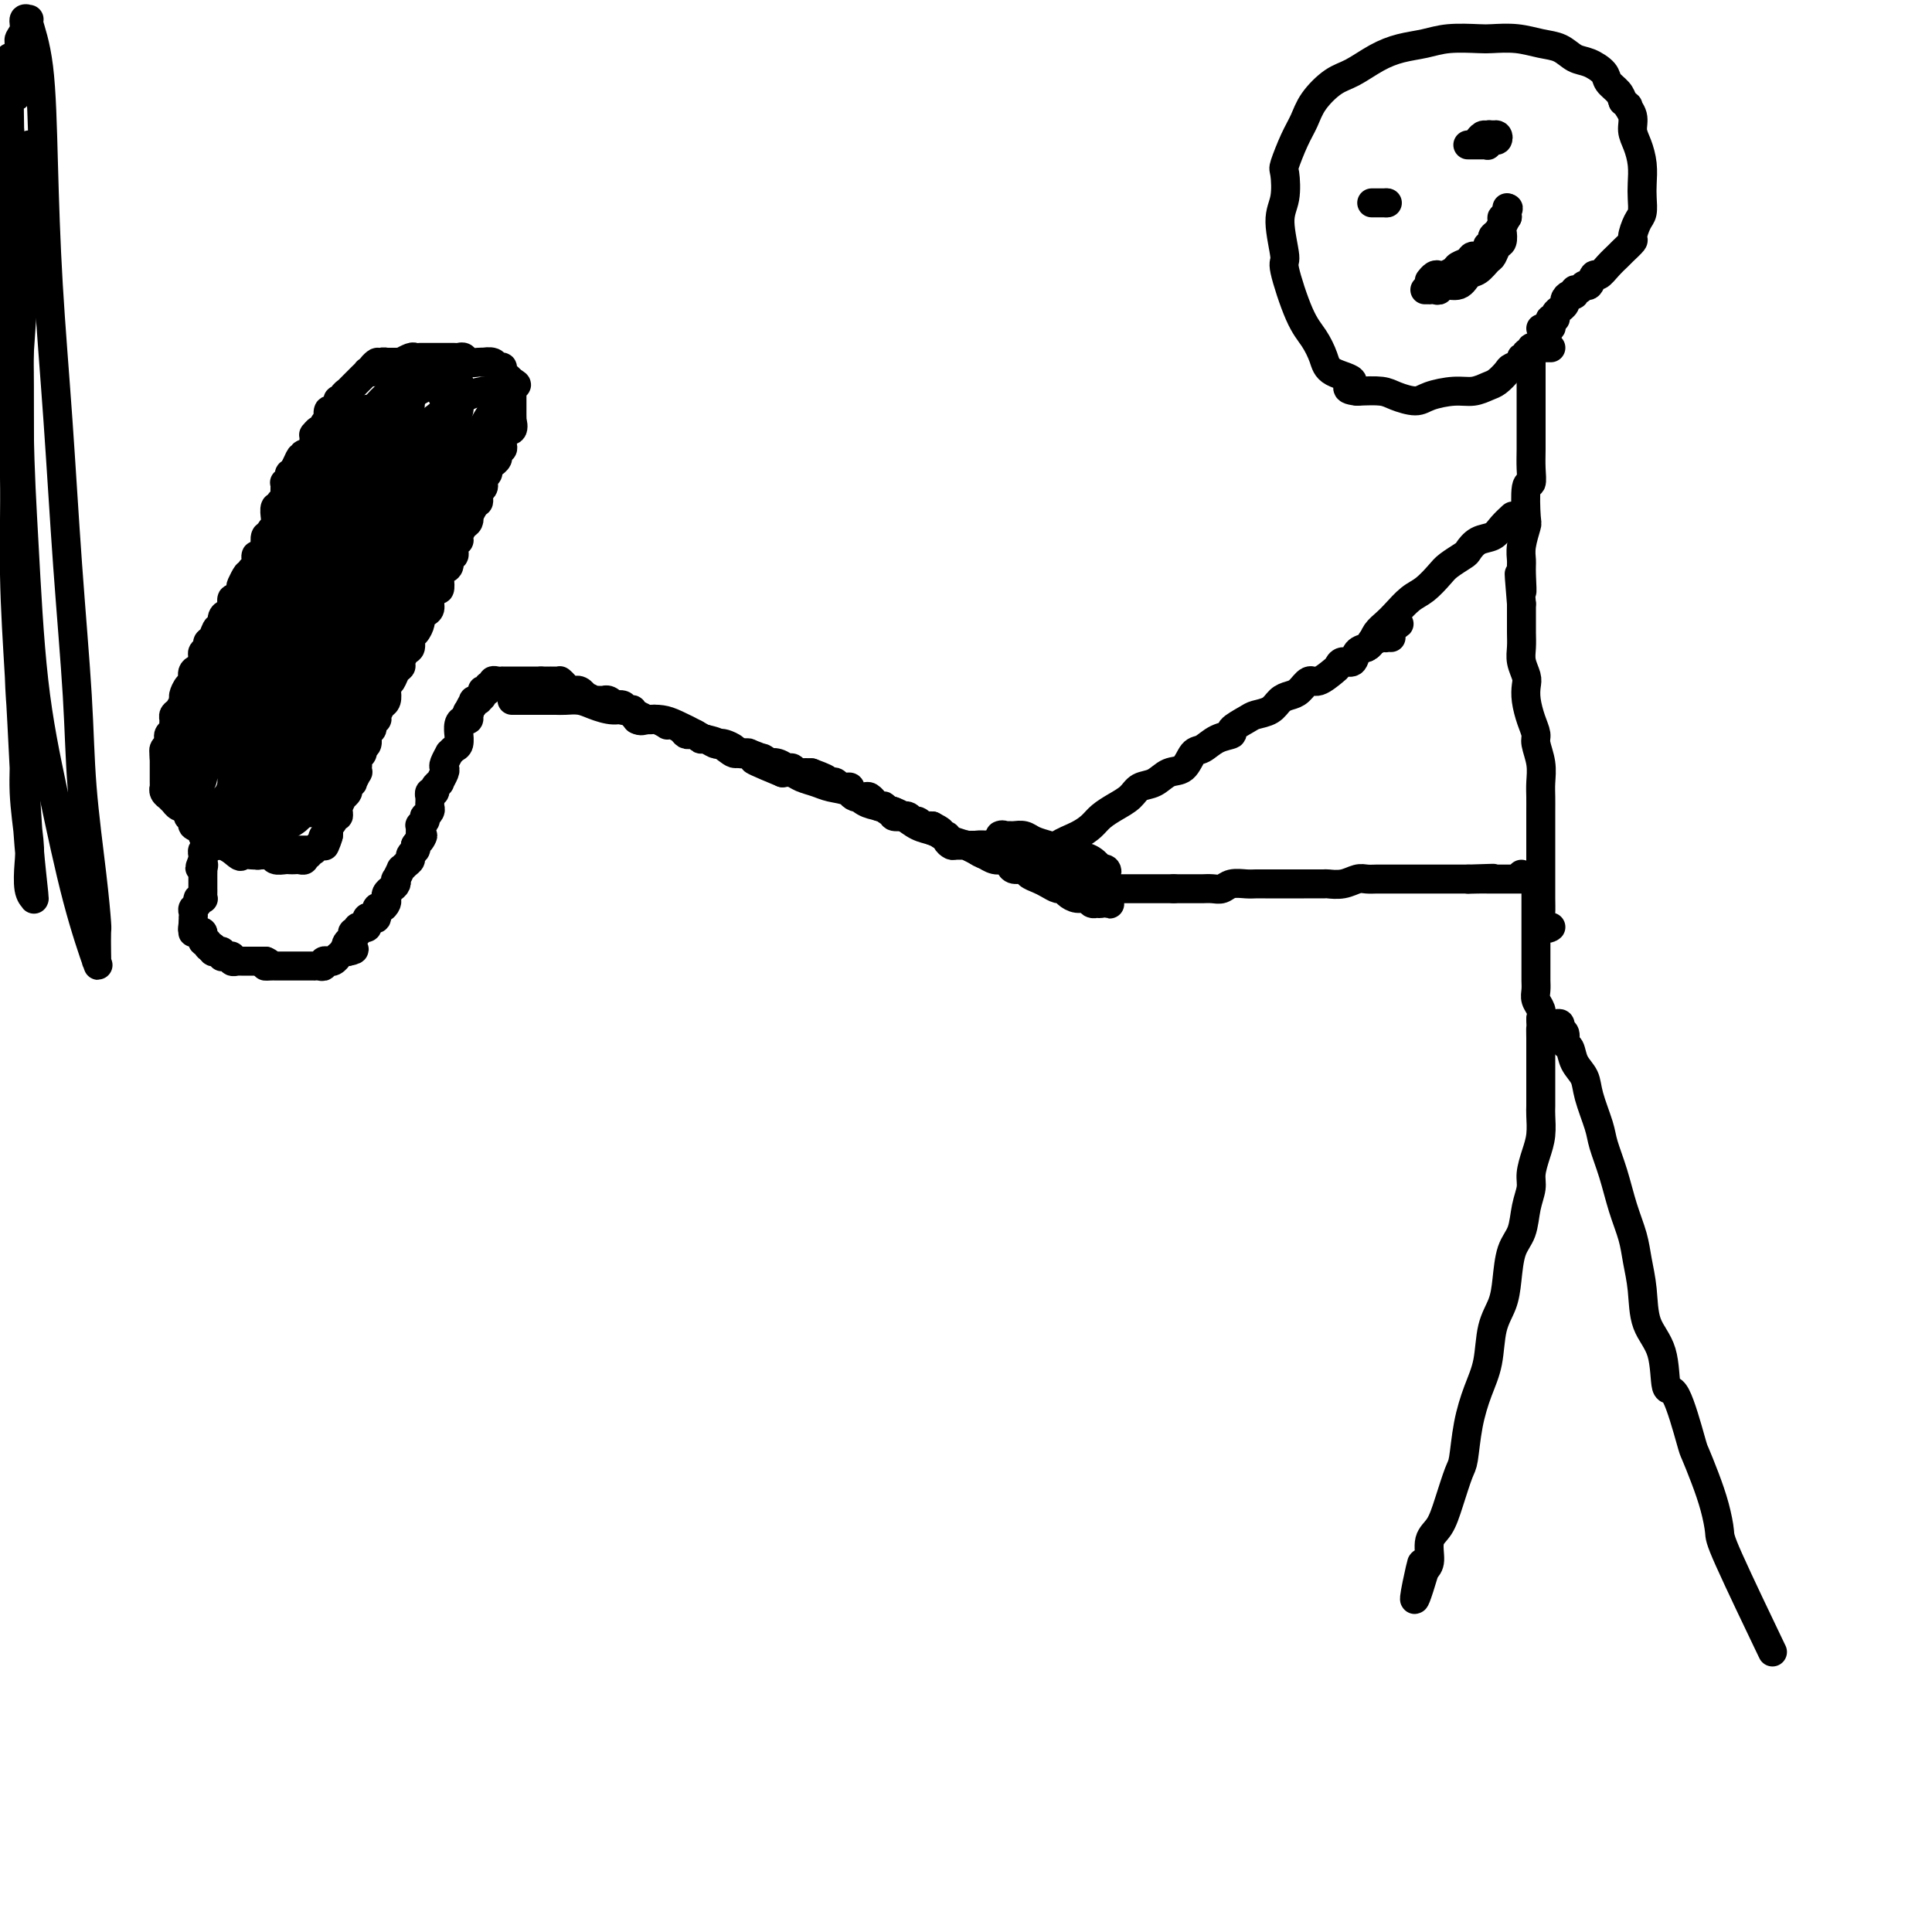 <svg viewBox='0 0 400 400' version='1.1' xmlns='http://www.w3.org/2000/svg' xmlns:xlink='http://www.w3.org/1999/xlink'><g fill='none' stroke='#000000' stroke-width='6' stroke-linecap='round' stroke-linejoin='round'><path d='M36,165c-0.081,-0.078 -0.161,-0.157 0,0c0.161,0.157 0.564,0.549 1,1c0.436,0.451 0.906,0.961 1,1c0.094,0.039 -0.187,-0.393 0,0c0.187,0.393 0.843,1.611 1,2c0.157,0.389 -0.184,-0.050 0,0c0.184,0.050 0.893,0.591 1,1c0.107,0.409 -0.389,0.688 0,1c0.389,0.312 1.662,0.657 2,1c0.338,0.343 -0.257,0.683 0,1c0.257,0.317 1.368,0.611 2,1c0.632,0.389 0.786,0.874 1,1c0.214,0.126 0.490,-0.107 1,0c0.510,0.107 1.255,0.553 2,1'/><path d='M48,176c2.215,1.928 1.753,1.249 2,1c0.247,-0.249 1.203,-0.067 2,0c0.797,0.067 1.435,0.018 2,0c0.565,-0.018 1.055,-0.005 2,0c0.945,0.005 2.343,0.001 3,0c0.657,-0.001 0.573,-0.000 1,0c0.427,0.000 1.364,-0.001 2,0c0.636,0.001 0.970,0.004 1,0c0.030,-0.004 -0.244,-0.015 0,0c0.244,0.015 1.005,0.057 1,0c-0.005,-0.057 -0.775,-0.211 -1,0c-0.225,0.211 0.096,0.788 0,1c-0.096,0.212 -0.607,0.058 -1,0c-0.393,-0.058 -0.668,-0.019 -1,0c-0.332,0.019 -0.723,0.019 -1,0c-0.277,-0.019 -0.441,-0.057 -1,0c-0.559,0.057 -1.512,0.209 -2,0c-0.488,-0.209 -0.512,-0.778 -1,-1c-0.488,-0.222 -1.439,-0.098 -2,0c-0.561,0.098 -0.732,0.171 -1,0c-0.268,-0.171 -0.634,-0.585 -1,-1'/><path d='M52,176c-1.891,-0.415 -1.620,-0.951 -2,-1c-0.380,-0.049 -1.411,0.390 -2,0c-0.589,-0.390 -0.735,-1.607 -1,-2c-0.265,-0.393 -0.649,0.039 -1,0c-0.351,-0.039 -0.668,-0.549 -1,-1c-0.332,-0.451 -0.680,-0.842 -1,-1c-0.320,-0.158 -0.611,-0.081 -1,0c-0.389,0.081 -0.874,0.166 -1,0c-0.126,-0.166 0.107,-0.583 0,-1c-0.107,-0.417 -0.554,-0.833 -1,-1c-0.446,-0.167 -0.889,-0.083 -1,0c-0.111,0.083 0.111,0.167 0,0c-0.111,-0.167 -0.556,-0.585 -1,-1c-0.444,-0.415 -0.889,-0.828 -1,-1c-0.111,-0.172 0.110,-0.102 0,0c-0.110,0.102 -0.552,0.237 -1,0c-0.448,-0.237 -0.904,-0.848 -1,-1c-0.096,-0.152 0.167,0.153 0,0c-0.167,-0.153 -0.763,-0.763 -1,-1c-0.237,-0.237 -0.116,-0.101 0,0c0.116,0.101 0.227,0.168 0,0c-0.227,-0.168 -0.793,-0.570 -1,-1c-0.207,-0.430 -0.055,-0.889 0,-1c0.055,-0.111 0.015,0.125 0,0c-0.015,-0.125 -0.004,-0.612 0,-1c0.004,-0.388 0.001,-0.678 0,-1c-0.001,-0.322 -0.000,-0.678 0,-1c0.000,-0.322 0.000,-0.612 0,-1c-0.000,-0.388 -0.000,-0.874 0,-1c0.000,-0.126 0.000,0.107 0,0c-0.000,-0.107 -0.000,-0.553 0,-1'/><path d='M34,157c-0.159,-1.477 -0.056,-1.169 0,-1c0.056,0.169 0.067,0.200 0,0c-0.067,-0.200 -0.210,-0.631 0,-1c0.210,-0.369 0.774,-0.676 1,-1c0.226,-0.324 0.113,-0.664 0,-1c-0.113,-0.336 -0.227,-0.668 0,-1c0.227,-0.332 0.796,-0.665 1,-1c0.204,-0.335 0.045,-0.671 0,-1c-0.045,-0.329 0.026,-0.650 0,-1c-0.026,-0.350 -0.148,-0.728 0,-1c0.148,-0.272 0.566,-0.439 1,-1c0.434,-0.561 0.885,-1.516 1,-2c0.115,-0.484 -0.105,-0.497 0,-1c0.105,-0.503 0.536,-1.497 1,-2c0.464,-0.503 0.962,-0.516 1,-1c0.038,-0.484 -0.383,-1.439 0,-2c0.383,-0.561 1.571,-0.728 2,-1c0.429,-0.272 0.100,-0.651 0,-1c-0.100,-0.349 0.029,-0.670 0,-1c-0.029,-0.330 -0.215,-0.671 0,-1c0.215,-0.329 0.832,-0.647 1,-1c0.168,-0.353 -0.113,-0.742 0,-1c0.113,-0.258 0.622,-0.384 1,-1c0.378,-0.616 0.627,-1.722 1,-2c0.373,-0.278 0.870,0.271 1,0c0.130,-0.271 -0.106,-1.364 0,-2c0.106,-0.636 0.553,-0.817 1,-1c0.447,-0.183 0.893,-0.369 1,-1c0.107,-0.631 -0.125,-1.708 0,-2c0.125,-0.292 0.607,0.202 1,0c0.393,-0.202 0.696,-1.101 1,-2'/><path d='M50,122c2.426,-5.611 0.492,-2.139 0,-1c-0.492,1.139 0.459,-0.057 1,-1c0.541,-0.943 0.670,-1.634 1,-2c0.330,-0.366 0.859,-0.408 1,-1c0.141,-0.592 -0.107,-1.736 0,-2c0.107,-0.264 0.569,0.350 1,0c0.431,-0.350 0.833,-1.666 1,-2c0.167,-0.334 0.101,0.313 0,0c-0.101,-0.313 -0.237,-1.586 0,-2c0.237,-0.414 0.848,0.030 1,0c0.152,-0.030 -0.156,-0.534 0,-1c0.156,-0.466 0.774,-0.893 1,-1c0.226,-0.107 0.059,0.107 0,0c-0.059,-0.107 -0.012,-0.535 0,-1c0.012,-0.465 -0.012,-0.966 0,-1c0.012,-0.034 0.060,0.398 0,0c-0.060,-0.398 -0.226,-1.626 0,-2c0.226,-0.374 0.845,0.106 1,0c0.155,-0.106 -0.155,-0.798 0,-1c0.155,-0.202 0.773,0.087 1,0c0.227,-0.087 0.061,-0.549 0,-1c-0.061,-0.451 -0.017,-0.892 0,-1c0.017,-0.108 0.008,0.115 0,0c-0.008,-0.115 -0.016,-0.569 0,-1c0.016,-0.431 0.056,-0.837 0,-1c-0.056,-0.163 -0.207,-0.081 0,0c0.207,0.081 0.774,0.163 1,0c0.226,-0.163 0.112,-0.569 0,-1c-0.112,-0.431 -0.223,-0.885 0,-1c0.223,-0.115 0.778,0.110 1,0c0.222,-0.110 0.111,-0.555 0,-1'/><path d='M61,97c1.867,-4.106 1.034,-1.870 1,-1c-0.034,0.870 0.730,0.374 1,0c0.270,-0.374 0.044,-0.626 0,-1c-0.044,-0.374 0.093,-0.870 0,-1c-0.093,-0.130 -0.417,0.106 0,0c0.417,-0.106 1.576,-0.554 2,-1c0.424,-0.446 0.113,-0.889 0,-1c-0.113,-0.111 -0.028,0.110 0,0c0.028,-0.110 -0.003,-0.551 0,-1c0.003,-0.449 0.038,-0.908 0,-1c-0.038,-0.092 -0.150,0.181 0,0c0.150,-0.181 0.562,-0.817 1,-1c0.438,-0.183 0.901,0.086 1,0c0.099,-0.086 -0.167,-0.529 0,-1c0.167,-0.471 0.767,-0.971 1,-1c0.233,-0.029 0.100,0.412 0,0c-0.100,-0.412 -0.166,-1.679 0,-2c0.166,-0.321 0.565,0.304 1,0c0.435,-0.304 0.905,-1.535 1,-2c0.095,-0.465 -0.186,-0.162 0,0c0.186,0.162 0.837,0.184 1,0c0.163,-0.184 -0.163,-0.575 0,-1c0.163,-0.425 0.813,-0.884 1,-1c0.187,-0.116 -0.091,0.110 0,0c0.091,-0.110 0.550,-0.555 1,-1c0.450,-0.445 0.890,-0.890 1,-1c0.110,-0.110 -0.112,0.114 0,0c0.112,-0.114 0.556,-0.567 1,-1c0.444,-0.433 0.889,-0.847 1,-1c0.111,-0.153 -0.111,-0.044 0,0c0.111,0.044 0.556,0.022 1,0'/><path d='M77,77c2.426,-3.337 0.491,-1.679 0,-1c-0.491,0.679 0.463,0.378 1,0c0.537,-0.378 0.656,-0.834 1,-1c0.344,-0.166 0.913,-0.044 1,0c0.087,0.044 -0.310,0.008 0,0c0.310,-0.008 1.325,0.012 2,0c0.675,-0.012 1.008,-0.056 1,0c-0.008,0.056 -0.357,0.211 0,0c0.357,-0.211 1.419,-0.789 2,-1c0.581,-0.211 0.682,-0.057 1,0c0.318,0.057 0.854,0.015 1,0c0.146,-0.015 -0.097,-0.004 0,0c0.097,0.004 0.536,0.001 1,0c0.464,-0.001 0.954,-0.000 1,0c0.046,0.000 -0.353,0.000 0,0c0.353,-0.000 1.457,-0.001 2,0c0.543,0.001 0.526,0.004 1,0c0.474,-0.004 1.440,-0.015 2,0c0.560,0.015 0.715,0.057 1,0c0.285,-0.057 0.702,-0.211 1,0c0.298,0.211 0.479,0.788 1,1c0.521,0.212 1.382,0.061 2,0c0.618,-0.061 0.993,-0.031 1,0c0.007,0.031 -0.353,0.064 0,0c0.353,-0.064 1.418,-0.225 2,0c0.582,0.225 0.682,0.834 1,1c0.318,0.166 0.856,-0.113 1,0c0.144,0.113 -0.106,0.618 0,1c0.106,0.382 0.567,0.641 1,1c0.433,0.359 0.838,0.817 1,1c0.162,0.183 0.081,0.092 0,0'/><path d='M106,79c1.856,0.936 0.497,0.777 0,1c-0.497,0.223 -0.133,0.830 0,1c0.133,0.170 0.036,-0.095 0,0c-0.036,0.095 -0.010,0.551 0,1c0.010,0.449 0.003,0.890 0,1c-0.003,0.110 -0.001,-0.112 0,0c0.001,0.112 0.000,0.556 0,1c-0.000,0.444 -0.001,0.887 0,1c0.001,0.113 0.002,-0.106 0,0c-0.002,0.106 -0.008,0.536 0,1c0.008,0.464 0.030,0.964 0,1c-0.030,0.036 -0.114,-0.390 0,0c0.114,0.390 0.424,1.596 0,2c-0.424,0.404 -1.582,0.006 -2,0c-0.418,-0.006 -0.097,0.379 0,1c0.097,0.621 -0.031,1.477 0,2c0.031,0.523 0.220,0.714 0,1c-0.220,0.286 -0.847,0.668 -1,1c-0.153,0.332 0.170,0.614 0,1c-0.170,0.386 -0.834,0.877 -1,1c-0.166,0.123 0.165,-0.122 0,0c-0.165,0.122 -0.828,0.610 -1,1c-0.172,0.390 0.146,0.682 0,1c-0.146,0.318 -0.757,0.662 -1,1c-0.243,0.338 -0.117,0.669 0,1c0.117,0.331 0.224,0.662 0,1c-0.224,0.338 -0.778,0.682 -1,1c-0.222,0.318 -0.111,0.611 0,1c0.111,0.389 0.222,0.874 0,1c-0.222,0.126 -0.778,-0.107 -1,0c-0.222,0.107 -0.111,0.553 0,1'/><path d='M98,105c-1.476,2.876 -1.165,2.066 -1,2c0.165,-0.066 0.184,0.611 0,1c-0.184,0.389 -0.570,0.491 -1,1c-0.430,0.509 -0.904,1.427 -1,2c-0.096,0.573 0.185,0.801 0,1c-0.185,0.199 -0.837,0.368 -1,1c-0.163,0.632 0.163,1.728 0,2c-0.163,0.272 -0.814,-0.279 -1,0c-0.186,0.279 0.095,1.389 0,2c-0.095,0.611 -0.564,0.722 -1,1c-0.436,0.278 -0.839,0.721 -1,1c-0.161,0.279 -0.081,0.393 0,1c0.081,0.607 0.163,1.707 0,2c-0.163,0.293 -0.569,-0.219 -1,0c-0.431,0.219 -0.885,1.171 -1,2c-0.115,0.829 0.110,1.536 0,2c-0.110,0.464 -0.555,0.687 -1,1c-0.445,0.313 -0.889,0.718 -1,1c-0.111,0.282 0.111,0.442 0,1c-0.111,0.558 -0.556,1.515 -1,2c-0.444,0.485 -0.889,0.497 -1,1c-0.111,0.503 0.111,1.496 0,2c-0.111,0.504 -0.554,0.520 -1,1c-0.446,0.480 -0.894,1.424 -1,2c-0.106,0.576 0.129,0.783 0,1c-0.129,0.217 -0.622,0.443 -1,1c-0.378,0.557 -0.640,1.445 -1,2c-0.360,0.555 -0.818,0.778 -1,1c-0.182,0.222 -0.087,0.444 0,1c0.087,0.556 0.168,1.444 0,2c-0.168,0.556 -0.584,0.778 -1,1'/><path d='M79,146c-3.161,6.521 -1.564,2.325 -1,1c0.564,-1.325 0.094,0.221 0,1c-0.094,0.779 0.186,0.790 0,1c-0.186,0.210 -0.838,0.620 -1,1c-0.162,0.380 0.168,0.732 0,1c-0.168,0.268 -0.833,0.453 -1,1c-0.167,0.547 0.166,1.456 0,2c-0.166,0.544 -0.829,0.723 -1,1c-0.171,0.277 0.150,0.653 0,1c-0.150,0.347 -0.771,0.665 -1,1c-0.229,0.335 -0.065,0.686 0,1c0.065,0.314 0.033,0.591 0,1c-0.033,0.409 -0.065,0.950 0,1c0.065,0.050 0.229,-0.390 0,0c-0.229,0.390 -0.850,1.611 -1,2c-0.150,0.389 0.171,-0.056 0,0c-0.171,0.056 -0.834,0.611 -1,1c-0.166,0.389 0.166,0.611 0,1c-0.166,0.389 -0.829,0.944 -1,1c-0.171,0.056 0.152,-0.387 0,0c-0.152,0.387 -0.777,1.606 -1,2c-0.223,0.394 -0.045,-0.035 0,0c0.045,0.035 -0.044,0.535 0,1c0.044,0.465 0.222,0.894 0,1c-0.222,0.106 -0.844,-0.112 -1,0c-0.156,0.112 0.154,0.555 0,1c-0.154,0.445 -0.773,0.892 -1,1c-0.227,0.108 -0.061,-0.125 0,0c0.061,0.125 0.017,0.607 0,1c-0.017,0.393 -0.009,0.696 0,1'/><path d='M68,173c-1.642,4.189 -0.248,1.161 0,0c0.248,-1.161 -0.650,-0.456 -1,0c-0.350,0.456 -0.150,0.662 0,1c0.150,0.338 0.251,0.809 0,1c-0.251,0.191 -0.855,0.104 -1,0c-0.145,-0.104 0.167,-0.224 0,0c-0.167,0.224 -0.815,0.792 -1,1c-0.185,0.208 0.091,0.056 0,0c-0.091,-0.056 -0.550,-0.015 -1,0c-0.450,0.015 -0.891,0.004 -1,0c-0.109,-0.004 0.115,-0.001 0,0c-0.115,0.001 -0.569,0.000 -1,0c-0.431,-0.000 -0.837,-0.000 -1,0c-0.163,0.000 -0.081,0.000 0,0'/><path d='M61,176c-1.264,0.463 -0.923,0.120 -1,0c-0.077,-0.120 -0.573,-0.017 -1,0c-0.427,0.017 -0.786,-0.052 -1,0c-0.214,0.052 -0.285,0.225 -1,0c-0.715,-0.225 -2.076,-0.849 -3,-1c-0.924,-0.151 -1.413,0.171 -2,0c-0.587,-0.171 -1.273,-0.834 -2,-1c-0.727,-0.166 -1.495,0.163 -2,0c-0.505,-0.163 -0.747,-0.820 -1,-1c-0.253,-0.180 -0.515,0.117 -1,0c-0.485,-0.117 -1.192,-0.649 -2,-1c-0.808,-0.351 -1.718,-0.520 -2,-1c-0.282,-0.480 0.065,-1.270 0,-2c-0.065,-0.730 -0.540,-1.401 -1,-2c-0.460,-0.599 -0.904,-1.126 -1,-2c-0.096,-0.874 0.154,-2.095 0,-3c-0.154,-0.905 -0.714,-1.494 -1,-2c-0.286,-0.506 -0.299,-0.928 0,-2c0.299,-1.072 0.909,-2.792 1,-4c0.091,-1.208 -0.337,-1.902 0,-3c0.337,-1.098 1.440,-2.600 2,-4c0.560,-1.400 0.576,-2.699 1,-4c0.424,-1.301 1.254,-2.605 2,-4c0.746,-1.395 1.408,-2.882 2,-4c0.592,-1.118 1.114,-1.866 2,-3c0.886,-1.134 2.135,-2.652 3,-4c0.865,-1.348 1.345,-2.524 2,-4c0.655,-1.476 1.485,-3.251 2,-4c0.515,-0.749 0.716,-0.471 1,-1c0.284,-0.529 0.653,-1.865 1,-3c0.347,-1.135 0.674,-2.067 1,-3'/><path d='M59,113c3.677,-7.518 2.869,-3.814 3,-3c0.131,0.814 1.200,-1.262 2,-3c0.800,-1.738 1.331,-3.138 2,-4c0.669,-0.862 1.474,-1.184 2,-2c0.526,-0.816 0.771,-2.124 1,-3c0.229,-0.876 0.442,-1.319 1,-2c0.558,-0.681 1.460,-1.601 2,-2c0.540,-0.399 0.718,-0.278 1,-1c0.282,-0.722 0.668,-2.288 1,-3c0.332,-0.712 0.611,-0.569 1,-1c0.389,-0.431 0.889,-1.437 1,-2c0.111,-0.563 -0.166,-0.683 0,-1c0.166,-0.317 0.774,-0.829 1,-1c0.226,-0.171 0.071,0.000 0,0c-0.071,-0.000 -0.059,-0.171 0,0c0.059,0.171 0.165,0.684 0,1c-0.165,0.316 -0.600,0.436 -1,1c-0.400,0.564 -0.765,1.571 -1,3c-0.235,1.429 -0.342,3.280 -1,5c-0.658,1.720 -1.868,3.308 -3,5c-1.132,1.692 -2.186,3.486 -3,5c-0.814,1.514 -1.387,2.747 -2,4c-0.613,1.253 -1.267,2.526 -2,4c-0.733,1.474 -1.547,3.148 -2,4c-0.453,0.852 -0.545,0.883 -1,2c-0.455,1.117 -1.273,3.319 -2,5c-0.727,1.681 -1.364,2.840 -2,4'/><path d='M57,128c-2.998,7.117 -0.992,4.410 -1,4c-0.008,-0.410 -2.028,1.478 -3,3c-0.972,1.522 -0.895,2.676 -1,4c-0.105,1.324 -0.390,2.816 -1,4c-0.610,1.184 -1.544,2.060 -2,3c-0.456,0.940 -0.433,1.943 -1,3c-0.567,1.057 -1.724,2.167 -2,3c-0.276,0.833 0.329,1.391 0,2c-0.329,0.609 -1.590,1.271 -2,2c-0.410,0.729 0.032,1.524 0,2c-0.032,0.476 -0.538,0.632 -1,1c-0.462,0.368 -0.880,0.949 -1,1c-0.120,0.051 0.058,-0.428 0,-1c-0.058,-0.572 -0.350,-1.236 0,-3c0.350,-1.764 1.344,-4.626 2,-6c0.656,-1.374 0.975,-1.259 2,-3c1.025,-1.741 2.755,-5.336 4,-8c1.245,-2.664 2.007,-4.396 3,-7c0.993,-2.604 2.219,-6.079 4,-9c1.781,-2.921 4.116,-5.288 6,-8c1.884,-2.712 3.317,-5.770 5,-8c1.683,-2.230 3.616,-3.631 5,-5c1.384,-1.369 2.220,-2.705 3,-4c0.780,-1.295 1.505,-2.549 2,-3c0.495,-0.451 0.762,-0.100 1,-1c0.238,-0.900 0.449,-3.050 1,-4c0.551,-0.950 1.443,-0.700 2,-1c0.557,-0.300 0.778,-1.150 1,-2'/><path d='M83,87c3.974,-5.785 0.907,-2.247 0,-1c-0.907,1.247 0.344,0.202 0,1c-0.344,0.798 -2.284,3.440 -3,5c-0.716,1.560 -0.210,2.040 -1,4c-0.790,1.960 -2.877,5.400 -5,9c-2.123,3.600 -4.283,7.360 -6,11c-1.717,3.640 -2.992,7.160 -4,10c-1.008,2.840 -1.750,5.002 -3,7c-1.250,1.998 -3.008,3.834 -4,6c-0.992,2.166 -1.218,4.663 -2,7c-0.782,2.337 -2.121,4.513 -3,7c-0.879,2.487 -1.298,5.284 -2,7c-0.702,1.716 -1.687,2.351 -2,3c-0.313,0.649 0.047,1.311 0,2c-0.047,0.689 -0.501,1.405 -1,2c-0.499,0.595 -1.043,1.069 -1,1c0.043,-0.069 0.674,-0.682 1,-1c0.326,-0.318 0.346,-0.342 1,-2c0.654,-1.658 1.940,-4.951 3,-8c1.060,-3.049 1.892,-5.852 3,-9c1.108,-3.148 2.490,-6.639 4,-10c1.510,-3.361 3.147,-6.592 5,-10c1.853,-3.408 3.922,-6.995 5,-9c1.078,-2.005 1.165,-2.430 2,-4c0.835,-1.570 2.417,-4.285 4,-7'/><path d='M74,108c4.912,-10.277 3.692,-6.469 4,-6c0.308,0.469 2.144,-2.400 3,-4c0.856,-1.600 0.732,-1.931 1,-2c0.268,-0.069 0.927,0.123 1,0c0.073,-0.123 -0.439,-0.562 -1,1c-0.561,1.562 -1.170,5.127 -2,7c-0.830,1.873 -1.881,2.056 -3,4c-1.119,1.944 -2.307,5.650 -4,9c-1.693,3.350 -3.890,6.346 -6,10c-2.110,3.654 -4.134,7.967 -6,12c-1.866,4.033 -3.575,7.786 -5,11c-1.425,3.214 -2.567,5.888 -4,8c-1.433,2.112 -3.158,3.661 -4,5c-0.842,1.339 -0.801,2.470 -1,3c-0.199,0.530 -0.639,0.461 -1,1c-0.361,0.539 -0.642,1.687 0,1c0.642,-0.687 2.207,-3.209 4,-6c1.793,-2.791 3.813,-5.852 6,-10c2.187,-4.148 4.539,-9.383 7,-14c2.461,-4.617 5.029,-8.615 7,-12c1.971,-3.385 3.343,-6.156 5,-9c1.657,-2.844 3.599,-5.759 5,-8c1.401,-2.241 2.262,-3.807 3,-5c0.738,-1.193 1.352,-2.014 2,-3c0.648,-0.986 1.328,-2.139 1,-1c-0.328,1.139 -1.664,4.569 -3,8'/><path d='M83,108c-0.297,1.510 -0.040,1.784 -1,4c-0.960,2.216 -3.138,6.375 -5,10c-1.862,3.625 -3.409,6.718 -5,10c-1.591,3.282 -3.228,6.753 -5,10c-1.772,3.247 -3.680,6.269 -5,9c-1.320,2.731 -2.052,5.169 -3,7c-0.948,1.831 -2.111,3.054 -3,5c-0.889,1.946 -1.504,4.616 -2,6c-0.496,1.384 -0.872,1.482 -1,2c-0.128,0.518 -0.010,1.457 0,2c0.010,0.543 -0.090,0.690 0,0c0.090,-0.690 0.371,-2.216 1,-4c0.629,-1.784 1.607,-3.827 3,-7c1.393,-3.173 3.203,-7.476 5,-11c1.797,-3.524 3.581,-6.267 5,-9c1.419,-2.733 2.471,-5.455 3,-7c0.529,-1.545 0.534,-1.913 1,-3c0.466,-1.087 1.394,-2.894 2,-4c0.606,-1.106 0.890,-1.510 1,-2c0.110,-0.490 0.047,-1.067 0,-1c-0.047,0.067 -0.077,0.776 0,2c0.077,1.224 0.260,2.963 0,5c-0.260,2.037 -0.962,4.372 -2,7c-1.038,2.628 -2.412,5.550 -3,7c-0.588,1.450 -0.389,1.429 -1,3c-0.611,1.571 -2.032,4.735 -3,7c-0.968,2.265 -1.484,3.633 -2,5'/><path d='M63,161c-1.866,5.931 -1.032,2.759 -1,2c0.032,-0.759 -0.738,0.896 -1,2c-0.262,1.104 -0.016,1.656 0,2c0.016,0.344 -0.197,0.479 0,0c0.197,-0.479 0.804,-1.571 1,-2c0.196,-0.429 -0.019,-0.194 1,-2c1.019,-1.806 3.271,-5.654 5,-9c1.729,-3.346 2.936,-6.191 4,-9c1.064,-2.809 1.985,-5.583 3,-8c1.015,-2.417 2.124,-4.475 3,-6c0.876,-1.525 1.519,-2.515 2,-3c0.481,-0.485 0.801,-0.466 1,-1c0.199,-0.534 0.276,-1.620 0,-1c-0.276,0.620 -0.904,2.948 -1,4c-0.096,1.052 0.339,0.830 0,2c-0.339,1.170 -1.453,3.734 -2,6c-0.547,2.266 -0.528,4.235 -1,6c-0.472,1.765 -1.436,3.327 -2,5c-0.564,1.673 -0.729,3.459 -1,5c-0.271,1.541 -0.647,2.838 -1,4c-0.353,1.162 -0.683,2.191 -1,3c-0.317,0.809 -0.621,1.400 -1,2c-0.379,0.600 -0.834,1.211 -1,2c-0.166,0.789 -0.045,1.758 0,2c0.045,0.242 0.012,-0.243 0,0c-0.012,0.243 -0.003,1.212 0,1c0.003,-0.212 0.002,-1.606 0,-3'/><path d='M70,165c0.075,-1.619 0.263,-4.167 1,-7c0.737,-2.833 2.022,-5.951 3,-10c0.978,-4.049 1.650,-9.030 3,-13c1.350,-3.970 3.377,-6.928 5,-10c1.623,-3.072 2.841,-6.257 4,-10c1.159,-3.743 2.259,-8.044 3,-10c0.741,-1.956 1.123,-1.566 2,-3c0.877,-1.434 2.248,-4.691 3,-6c0.752,-1.309 0.884,-0.669 1,-1c0.116,-0.331 0.217,-1.634 0,-2c-0.217,-0.366 -0.752,0.206 -1,1c-0.248,0.794 -0.209,1.809 -1,4c-0.791,2.191 -2.414,5.558 -4,9c-1.586,3.442 -3.137,6.959 -4,9c-0.863,2.041 -1.039,2.607 -2,5c-0.961,2.393 -2.706,6.612 -4,10c-1.294,3.388 -2.136,5.945 -3,8c-0.864,2.055 -1.748,3.607 -2,5c-0.252,1.393 0.129,2.626 0,3c-0.129,0.374 -0.766,-0.110 -1,0c-0.234,0.110 -0.064,0.814 0,1c0.064,0.186 0.021,-0.146 0,-1c-0.021,-0.854 -0.022,-2.229 1,-5c1.022,-2.771 3.067,-6.940 4,-10c0.933,-3.060 0.756,-5.013 2,-8c1.244,-2.987 3.911,-7.007 6,-11c2.089,-3.993 3.601,-7.960 5,-11c1.399,-3.040 2.685,-5.154 4,-7c1.315,-1.846 2.657,-3.423 4,-5'/><path d='M99,90c3.344,-5.893 2.204,-3.626 2,-3c-0.204,0.626 0.527,-0.389 1,-1c0.473,-0.611 0.687,-0.817 1,-1c0.313,-0.183 0.723,-0.342 1,0c0.277,0.342 0.420,1.185 0,2c-0.420,0.815 -1.404,1.602 -2,3c-0.596,1.398 -0.803,3.407 -2,6c-1.197,2.593 -3.385,5.769 -5,9c-1.615,3.231 -2.658,6.516 -4,9c-1.342,2.484 -2.984,4.166 -4,6c-1.016,1.834 -1.407,3.821 -2,5c-0.593,1.179 -1.387,1.549 -2,2c-0.613,0.451 -1.043,0.983 -1,1c0.043,0.017 0.560,-0.481 1,-1c0.440,-0.519 0.804,-1.060 2,-3c1.196,-1.940 3.224,-5.281 5,-9c1.776,-3.719 3.299,-7.816 5,-11c1.701,-3.184 3.581,-5.455 5,-8c1.419,-2.545 2.379,-5.365 3,-7c0.621,-1.635 0.905,-2.085 1,-3c0.095,-0.915 0.003,-2.295 0,-3c-0.003,-0.705 0.084,-0.735 0,-1c-0.084,-0.265 -0.337,-0.764 -1,-1c-0.663,-0.236 -1.734,-0.207 -3,0c-1.266,0.207 -2.725,0.594 -5,2c-2.275,1.406 -5.364,3.830 -8,6c-2.636,2.170 -4.818,4.085 -7,6'/><path d='M80,95c-3.388,3.260 -4.357,5.412 -6,8c-1.643,2.588 -3.961,5.614 -6,8c-2.039,2.386 -3.801,4.131 -5,6c-1.199,1.869 -1.835,3.860 -2,5c-0.165,1.140 0.140,1.428 0,2c-0.140,0.572 -0.725,1.427 -1,2c-0.275,0.573 -0.239,0.863 0,1c0.239,0.137 0.682,0.122 1,0c0.318,-0.122 0.511,-0.352 2,-1c1.489,-0.648 4.272,-1.716 7,-4c2.728,-2.284 5.400,-5.784 8,-9c2.600,-3.216 5.129,-6.149 7,-9c1.871,-2.851 3.086,-5.619 4,-8c0.914,-2.381 1.528,-4.374 2,-6c0.472,-1.626 0.801,-2.886 1,-4c0.199,-1.114 0.266,-2.083 0,-3c-0.266,-0.917 -0.866,-1.781 -1,-2c-0.134,-0.219 0.199,0.206 0,0c-0.199,-0.206 -0.929,-1.042 -2,-1c-1.071,0.042 -2.482,0.961 -4,2c-1.518,1.039 -3.143,2.199 -5,4c-1.857,1.801 -3.947,4.245 -6,7c-2.053,2.755 -4.071,5.823 -6,9c-1.929,3.177 -3.771,6.465 -5,9c-1.229,2.535 -1.846,4.318 -2,6c-0.154,1.682 0.156,3.262 0,4c-0.156,0.738 -0.777,0.634 -1,1c-0.223,0.366 -0.050,1.201 0,2c0.050,0.799 -0.025,1.561 0,2c0.025,0.439 0.150,0.554 1,0c0.850,-0.554 2.425,-1.777 4,-3'/><path d='M65,123c1.883,-1.081 4.092,-3.283 6,-6c1.908,-2.717 3.516,-5.950 5,-9c1.484,-3.050 2.845,-5.917 4,-8c1.155,-2.083 2.105,-3.383 3,-5c0.895,-1.617 1.734,-3.551 2,-5c0.266,-1.449 -0.041,-2.412 0,-3c0.041,-0.588 0.430,-0.801 0,-1c-0.430,-0.199 -1.679,-0.385 -2,-1c-0.321,-0.615 0.285,-1.660 0,-2c-0.285,-0.340 -1.462,0.026 -2,0c-0.538,-0.026 -0.438,-0.443 -1,0c-0.562,0.443 -1.787,1.745 -3,3c-1.213,1.255 -2.415,2.461 -4,4c-1.585,1.539 -3.555,3.409 -5,6c-1.445,2.591 -2.367,5.901 -3,8c-0.633,2.099 -0.977,2.987 -2,5c-1.023,2.013 -2.725,5.150 -4,8c-1.275,2.850 -2.123,5.413 -3,8c-0.877,2.587 -1.784,5.196 -3,8c-1.216,2.804 -2.741,5.801 -4,8c-1.259,2.199 -2.250,3.600 -3,5c-0.750,1.400 -1.257,2.800 -2,4c-0.743,1.200 -1.723,2.198 -2,3c-0.277,0.802 0.148,1.406 0,2c-0.148,0.594 -0.868,1.179 -1,1c-0.132,-0.179 0.326,-1.120 1,-3c0.674,-1.880 1.566,-4.698 3,-8c1.434,-3.302 3.410,-7.086 5,-11c1.590,-3.914 2.795,-7.957 4,-12'/><path d='M54,122c2.962,-6.722 3.868,-6.526 5,-8c1.132,-1.474 2.490,-4.616 4,-7c1.510,-2.384 3.172,-4.009 4,-5c0.828,-0.991 0.821,-1.348 1,-2c0.179,-0.652 0.545,-1.597 1,-2c0.455,-0.403 1.000,-0.263 1,0c-0.000,0.263 -0.545,0.647 -1,1c-0.455,0.353 -0.820,0.673 -1,1c-0.180,0.327 -0.173,0.661 -1,2c-0.827,1.339 -2.487,3.682 -4,6c-1.513,2.318 -2.881,4.609 -4,7c-1.119,2.391 -1.991,4.881 -3,7c-1.009,2.119 -2.157,3.867 -3,6c-0.843,2.133 -1.381,4.650 -2,6c-0.619,1.350 -1.319,1.531 -2,3c-0.681,1.469 -1.344,4.225 -2,6c-0.656,1.775 -1.303,2.567 -2,4c-0.697,1.433 -1.442,3.506 -2,5c-0.558,1.494 -0.930,2.410 -1,4c-0.070,1.590 0.163,3.855 0,5c-0.163,1.145 -0.720,1.171 -1,2c-0.280,0.829 -0.281,2.460 0,4c0.281,1.540 0.845,2.987 1,4c0.155,1.013 -0.097,1.592 0,2c0.097,0.408 0.545,0.645 1,1c0.455,0.355 0.918,0.827 1,1c0.082,0.173 -0.215,0.046 0,0c0.215,-0.046 0.943,-0.012 2,0c1.057,0.012 2.445,0.004 4,-1c1.555,-1.004 3.278,-3.002 5,-5'/><path d='M55,169c1.930,-1.753 4.254,-3.636 6,-6c1.746,-2.364 2.912,-5.211 4,-7c1.088,-1.789 2.096,-2.521 3,-4c0.904,-1.479 1.703,-3.706 2,-5c0.297,-1.294 0.091,-1.654 0,-2c-0.091,-0.346 -0.068,-0.679 0,-1c0.068,-0.321 0.180,-0.631 0,-1c-0.180,-0.369 -0.653,-0.798 -1,-1c-0.347,-0.202 -0.569,-0.178 -1,0c-0.431,0.178 -1.071,0.511 -2,1c-0.929,0.489 -2.148,1.135 -3,2c-0.852,0.865 -1.339,1.950 -2,3c-0.661,1.050 -1.498,2.067 -2,3c-0.502,0.933 -0.670,1.783 -1,3c-0.330,1.217 -0.821,2.802 -1,4c-0.179,1.198 -0.045,2.009 0,3c0.045,0.991 0.002,2.163 0,3c-0.002,0.837 0.036,1.339 0,2c-0.036,0.661 -0.147,1.481 0,2c0.147,0.519 0.551,0.739 1,1c0.449,0.261 0.944,0.565 1,1c0.056,0.435 -0.327,1.000 0,1c0.327,-0.000 1.363,-0.567 2,-1c0.637,-0.433 0.876,-0.734 2,-2c1.124,-1.266 3.132,-3.499 4,-5c0.868,-1.501 0.595,-2.272 1,-4c0.405,-1.728 1.487,-4.413 2,-6c0.513,-1.587 0.457,-2.075 0,-3c-0.457,-0.925 -1.315,-2.288 -2,-4c-0.685,-1.712 -1.196,-3.775 -2,-5c-0.804,-1.225 -1.902,-1.613 -3,-2'/><path d='M63,139c-1.320,-2.163 -1.119,-0.572 -2,0c-0.881,0.572 -2.842,0.125 -4,0c-1.158,-0.125 -1.512,0.072 -2,1c-0.488,0.928 -1.112,2.587 -2,4c-0.888,1.413 -2.042,2.581 -3,4c-0.958,1.419 -1.721,3.091 -2,4c-0.279,0.909 -0.075,1.056 0,2c0.075,0.944 0.022,2.687 0,4c-0.022,1.313 -0.014,2.198 0,3c0.014,0.802 0.032,1.522 0,2c-0.032,0.478 -0.116,0.714 0,1c0.116,0.286 0.432,0.621 1,1c0.568,0.379 1.386,0.802 2,1c0.614,0.198 1.022,0.170 2,0c0.978,-0.170 2.527,-0.484 3,-1c0.473,-0.516 -0.129,-1.234 1,-2c1.129,-0.766 3.989,-1.578 6,-3c2.011,-1.422 3.174,-3.453 4,-5c0.826,-1.547 1.315,-2.609 2,-4c0.685,-1.391 1.566,-3.109 2,-4c0.434,-0.891 0.422,-0.953 0,-2c-0.422,-1.047 -1.253,-3.078 -2,-4c-0.747,-0.922 -1.409,-0.734 -2,-1c-0.591,-0.266 -1.111,-0.987 -2,-1c-0.889,-0.013 -2.145,0.682 -3,1c-0.855,0.318 -1.307,0.258 -2,1c-0.693,0.742 -1.625,2.287 -3,4c-1.375,1.713 -3.193,3.593 -4,5c-0.807,1.407 -0.602,2.340 -1,4c-0.398,1.660 -1.399,4.046 -2,6c-0.601,1.954 -0.800,3.477 -1,5'/><path d='M49,165c-0.894,3.073 -1.130,3.254 -1,4c0.130,0.746 0.625,2.056 1,3c0.375,0.944 0.629,1.521 1,2c0.371,0.479 0.859,0.862 1,1c0.141,0.138 -0.066,0.033 0,0c0.066,-0.033 0.404,0.005 1,0c0.596,-0.005 1.448,-0.052 3,-1c1.552,-0.948 3.802,-2.796 6,-5c2.198,-2.204 4.344,-4.765 6,-7c1.656,-2.235 2.823,-4.143 4,-6c1.177,-1.857 2.365,-3.661 3,-5c0.635,-1.339 0.716,-2.212 1,-3c0.284,-0.788 0.771,-1.492 1,-2c0.229,-0.508 0.199,-0.822 0,-1c-0.199,-0.178 -0.568,-0.222 -1,0c-0.432,0.222 -0.928,0.709 -1,1c-0.072,0.291 0.279,0.385 0,1c-0.279,0.615 -1.188,1.750 -2,3c-0.812,1.250 -1.527,2.615 -2,4c-0.473,1.385 -0.705,2.791 -1,4c-0.295,1.209 -0.653,2.221 -1,3c-0.347,0.779 -0.681,1.323 -1,2c-0.319,0.677 -0.621,1.485 -1,2c-0.379,0.515 -0.833,0.736 -1,1c-0.167,0.264 -0.045,0.571 0,1c0.045,0.429 0.013,0.980 0,1c-0.013,0.020 -0.006,-0.490 0,-1'/><path d='M65,167c-1.693,3.119 -0.427,-0.085 0,-2c0.427,-1.915 0.015,-2.541 0,-4c-0.015,-1.459 0.366,-3.751 1,-6c0.634,-2.249 1.520,-4.455 2,-6c0.480,-1.545 0.555,-2.429 1,-4c0.445,-1.571 1.259,-3.830 2,-6c0.741,-2.170 1.410,-4.250 2,-6c0.590,-1.750 1.102,-3.171 2,-5c0.898,-1.829 2.181,-4.065 3,-6c0.819,-1.935 1.175,-3.568 2,-5c0.825,-1.432 2.120,-2.664 3,-4c0.880,-1.336 1.345,-2.777 2,-4c0.655,-1.223 1.499,-2.227 2,-3c0.501,-0.773 0.660,-1.313 1,-2c0.340,-0.687 0.861,-1.520 1,-2c0.139,-0.480 -0.103,-0.608 0,-1c0.103,-0.392 0.553,-1.050 1,-2c0.447,-0.950 0.893,-2.194 1,-3c0.107,-0.806 -0.125,-1.174 0,-2c0.125,-0.826 0.608,-2.109 1,-3c0.392,-0.891 0.693,-1.391 1,-2c0.307,-0.609 0.618,-1.329 1,-2c0.382,-0.671 0.834,-1.293 1,-2c0.166,-0.707 0.045,-1.499 0,-2c-0.045,-0.501 -0.015,-0.712 0,-1c0.015,-0.288 0.015,-0.655 0,-1c-0.015,-0.345 -0.045,-0.670 0,-1c0.045,-0.330 0.167,-0.666 0,-1c-0.167,-0.334 -0.622,-0.667 -1,-1c-0.378,-0.333 -0.679,-0.667 -1,-1c-0.321,-0.333 -0.660,-0.667 -1,-1'/><path d='M92,76c-0.599,-1.679 -1.096,-0.376 -2,0c-0.904,0.376 -2.214,-0.174 -3,0c-0.786,0.174 -1.048,1.072 -2,2c-0.952,0.928 -2.592,1.886 -4,3c-1.408,1.114 -2.582,2.385 -4,4c-1.418,1.615 -3.078,3.575 -4,5c-0.922,1.425 -1.106,2.316 -2,4c-0.894,1.684 -2.497,4.160 -4,6c-1.503,1.840 -2.904,3.045 -4,5c-1.096,1.955 -1.887,4.660 -3,7c-1.113,2.340 -2.548,4.316 -3,6c-0.452,1.684 0.080,3.077 0,4c-0.080,0.923 -0.770,1.377 -1,2c-0.230,0.623 0.002,1.416 0,2c-0.002,0.584 -0.238,0.959 0,1c0.238,0.041 0.950,-0.251 1,0c0.050,0.251 -0.562,1.044 0,1c0.562,-0.044 2.300,-0.927 4,-2c1.700,-1.073 3.363,-2.337 5,-4c1.637,-1.663 3.247,-3.727 5,-6c1.753,-2.273 3.647,-4.757 5,-7c1.353,-2.243 2.163,-4.245 3,-6c0.837,-1.755 1.700,-3.263 2,-5c0.300,-1.737 0.036,-3.702 0,-5c-0.036,-1.298 0.157,-1.928 0,-3c-0.157,-1.072 -0.664,-2.586 -1,-3c-0.336,-0.414 -0.502,0.273 -1,0c-0.498,-0.273 -1.329,-1.506 -2,-2c-0.671,-0.494 -1.181,-0.248 -2,0c-0.819,0.248 -1.948,0.500 -3,1c-1.052,0.500 -2.026,1.250 -3,2'/><path d='M69,88c-2.457,0.806 -3.100,2.321 -4,4c-0.900,1.679 -2.056,3.522 -3,5c-0.944,1.478 -1.677,2.590 -3,8c-1.323,5.410 -3.235,15.117 -4,19c-0.765,3.883 -0.382,1.941 0,0'/><path d='M50,160c-0.030,0.455 -0.060,0.911 0,1c0.060,0.089 0.208,-0.187 0,0c-0.208,0.187 -0.774,0.837 -1,1c-0.226,0.163 -0.112,-0.163 0,0c0.112,0.163 0.224,0.813 0,1c-0.224,0.187 -0.782,-0.091 -1,0c-0.218,0.091 -0.096,0.549 0,1c0.096,0.451 0.167,0.895 0,1c-0.167,0.105 -0.570,-0.128 -1,0c-0.430,0.128 -0.886,0.617 -1,1c-0.114,0.383 0.113,0.661 0,1c-0.113,0.339 -0.565,0.740 -1,1c-0.435,0.260 -0.852,0.381 -1,1c-0.148,0.619 -0.025,1.738 0,2c0.025,0.262 -0.046,-0.334 0,0c0.046,0.334 0.209,1.596 0,2c-0.209,0.404 -0.792,-0.051 -1,0c-0.208,0.051 -0.042,0.606 0,1c0.042,0.394 -0.041,0.626 0,1c0.041,0.374 0.207,0.888 0,1c-0.207,0.112 -0.788,-0.180 -1,0c-0.212,0.180 -0.057,0.832 0,1c0.057,0.168 0.015,-0.147 0,0c-0.015,0.147 -0.004,0.756 0,1c0.004,0.244 0.002,0.122 0,0'/><path d='M42,178c-1.238,2.947 -0.332,1.316 0,1c0.332,-0.316 0.089,0.685 0,1c-0.089,0.315 -0.024,-0.057 0,0c0.024,0.057 0.006,0.541 0,1c-0.006,0.459 -0.002,0.893 0,1c0.002,0.107 0.001,-0.112 0,0c-0.001,0.112 -0.000,0.556 0,1c0.000,0.444 0.001,0.890 0,1c-0.001,0.110 -0.004,-0.115 0,0c0.004,0.115 0.016,0.570 0,1c-0.016,0.430 -0.061,0.836 0,1c0.061,0.164 0.226,0.085 0,0c-0.226,-0.085 -0.845,-0.176 -1,0c-0.155,0.176 0.155,0.621 0,1c-0.155,0.379 -0.773,0.693 -1,1c-0.227,0.307 -0.061,0.608 0,1c0.061,0.392 0.016,0.875 0,1c-0.016,0.125 -0.005,-0.107 0,0c0.005,0.107 0.002,0.554 0,1'/><path d='M40,191c-0.309,2.254 -0.080,1.389 0,1c0.080,-0.389 0.011,-0.301 0,0c-0.011,0.301 0.035,0.817 0,1c-0.035,0.183 -0.153,0.034 0,0c0.153,-0.034 0.576,0.048 1,0c0.424,-0.048 0.850,-0.224 1,0c0.150,0.224 0.025,0.848 0,1c-0.025,0.152 0.048,-0.169 0,0c-0.048,0.169 -0.219,0.829 0,1c0.219,0.171 0.828,-0.146 1,0c0.172,0.146 -0.094,0.756 0,1c0.094,0.244 0.547,0.122 1,0'/><path d='M44,196c0.636,0.712 0.227,-0.006 0,0c-0.227,0.006 -0.271,0.738 0,1c0.271,0.262 0.856,0.056 1,0c0.144,-0.056 -0.155,0.038 0,0c0.155,-0.038 0.764,-0.207 1,0c0.236,0.207 0.101,0.791 0,1c-0.101,0.209 -0.167,0.042 0,0c0.167,-0.042 0.565,0.041 1,0c0.435,-0.041 0.905,-0.207 1,0c0.095,0.207 -0.186,0.788 0,1c0.186,0.212 0.837,0.057 1,0c0.163,-0.057 -0.163,-0.015 0,0c0.163,0.015 0.813,0.004 1,0c0.187,-0.004 -0.090,-0.001 0,0c0.090,0.001 0.545,0.000 1,0c0.455,-0.000 0.909,-0.000 1,0c0.091,0.000 -0.183,0.000 0,0c0.183,-0.000 0.822,-0.000 1,0c0.178,0.000 -0.106,0.000 0,0c0.106,-0.000 0.602,-0.000 1,0c0.398,0.000 0.699,0.000 1,0'/><path d='M55,199c1.658,0.691 0.303,0.917 0,1c-0.303,0.083 0.444,0.022 1,0c0.556,-0.022 0.919,-0.006 1,0c0.081,0.006 -0.119,0.002 0,0c0.119,-0.002 0.558,-0.000 1,0c0.442,0.000 0.888,0.000 1,0c0.112,-0.000 -0.111,-0.000 0,0c0.111,0.000 0.556,0.000 1,0c0.444,-0.000 0.887,0.000 1,0c0.113,-0.000 -0.106,-0.000 0,0c0.106,0.000 0.535,0.000 1,0c0.465,-0.000 0.964,-0.000 1,0c0.036,0.000 -0.393,0.001 0,0c0.393,-0.001 1.607,-0.004 2,0c0.393,0.004 -0.034,0.015 0,0c0.034,-0.015 0.530,-0.057 1,0c0.470,0.057 0.913,0.212 1,0c0.087,-0.212 -0.183,-0.793 0,-1c0.183,-0.207 0.818,-0.040 1,0c0.182,0.040 -0.091,-0.046 0,0c0.091,0.046 0.545,0.222 1,0c0.455,-0.222 0.909,-0.844 1,-1c0.091,-0.156 -0.182,0.154 0,0c0.182,-0.154 0.818,-0.772 1,-1c0.182,-0.228 -0.091,-0.065 0,0c0.091,0.065 0.545,0.033 1,0'/><path d='M72,197c2.625,-0.472 0.688,-0.652 0,-1c-0.688,-0.348 -0.128,-0.864 0,-1c0.128,-0.136 -0.176,0.108 0,0c0.176,-0.108 0.831,-0.569 1,-1c0.169,-0.431 -0.148,-0.834 0,-1c0.148,-0.166 0.761,-0.096 1,0c0.239,0.096 0.103,0.219 0,0c-0.103,-0.219 -0.172,-0.780 0,-1c0.172,-0.220 0.585,-0.098 1,0c0.415,0.098 0.833,0.172 1,0c0.167,-0.172 0.082,-0.590 0,-1c-0.082,-0.410 -0.163,-0.813 0,-1c0.163,-0.187 0.569,-0.158 1,0c0.431,0.158 0.886,0.446 1,0c0.114,-0.446 -0.114,-1.625 0,-2c0.114,-0.375 0.569,0.054 1,0c0.431,-0.054 0.837,-0.591 1,-1c0.163,-0.409 0.082,-0.688 0,-1c-0.082,-0.312 -0.167,-0.656 0,-1c0.167,-0.344 0.585,-0.688 1,-1c0.415,-0.312 0.829,-0.590 1,-1c0.171,-0.410 0.101,-0.950 0,-1c-0.101,-0.050 -0.233,0.390 0,0c0.233,-0.390 0.832,-1.610 1,-2c0.168,-0.390 -0.095,0.050 0,0c0.095,-0.050 0.548,-0.591 1,-1c0.452,-0.409 0.905,-0.687 1,-1c0.095,-0.313 -0.167,-0.661 0,-1c0.167,-0.339 0.762,-0.668 1,-1c0.238,-0.332 0.119,-0.666 0,-1'/><path d='M86,175c2.392,-3.560 1.372,-1.461 1,-1c-0.372,0.461 -0.096,-0.716 0,-1c0.096,-0.284 0.012,0.326 0,0c-0.012,-0.326 0.048,-1.589 0,-2c-0.048,-0.411 -0.205,0.031 0,0c0.205,-0.031 0.773,-0.533 1,-1c0.227,-0.467 0.113,-0.898 0,-1c-0.113,-0.102 -0.227,0.126 0,0c0.227,-0.126 0.793,-0.607 1,-1c0.207,-0.393 0.054,-0.698 0,-1c-0.054,-0.302 -0.011,-0.602 0,-1c0.011,-0.398 -0.012,-0.894 0,-1c0.012,-0.106 0.060,0.178 0,0c-0.060,-0.178 -0.227,-0.816 0,-1c0.227,-0.184 0.849,0.088 1,0c0.151,-0.088 -0.170,-0.535 0,-1c0.170,-0.465 0.829,-0.949 1,-1c0.171,-0.051 -0.146,0.333 0,0c0.146,-0.333 0.756,-1.381 1,-2c0.244,-0.619 0.121,-0.810 0,-1c-0.121,-0.190 -0.239,-0.378 0,-1c0.239,-0.622 0.834,-1.677 1,-2c0.166,-0.323 -0.099,0.087 0,0c0.099,-0.087 0.562,-0.671 1,-1c0.438,-0.329 0.852,-0.404 1,-1c0.148,-0.596 0.029,-1.714 0,-2c-0.029,-0.286 0.031,0.260 0,0c-0.031,-0.260 -0.153,-1.328 0,-2c0.153,-0.672 0.580,-0.950 1,-1c0.420,-0.050 0.834,0.129 1,0c0.166,-0.129 0.083,-0.564 0,-1'/><path d='M97,148c1.719,-4.415 0.517,-1.954 0,-1c-0.517,0.954 -0.348,0.399 0,0c0.348,-0.399 0.877,-0.642 1,-1c0.123,-0.358 -0.159,-0.831 0,-1c0.159,-0.169 0.761,-0.035 1,0c0.239,0.035 0.116,-0.029 0,0c-0.116,0.029 -0.223,0.153 0,0c0.223,-0.153 0.777,-0.581 1,-1c0.223,-0.419 0.116,-0.829 0,-1c-0.116,-0.171 -0.242,-0.102 0,0c0.242,0.102 0.852,0.238 1,0c0.148,-0.238 -0.167,-0.848 0,-1c0.167,-0.152 0.814,0.155 1,0c0.186,-0.155 -0.091,-0.774 0,-1c0.091,-0.226 0.550,-0.061 1,0c0.450,0.061 0.890,0.016 1,0c0.110,-0.016 -0.111,-0.004 0,0c0.111,0.004 0.555,0.001 1,0c0.445,-0.001 0.893,-0.000 1,0c0.107,0.000 -0.125,0.000 0,0c0.125,-0.000 0.607,-0.000 1,0c0.393,0.000 0.697,0.000 1,0c0.303,-0.000 0.607,-0.000 1,0c0.393,0.000 0.876,0.000 1,0c0.124,-0.000 -0.111,-0.000 0,0c0.111,0.000 0.568,0.000 1,0c0.432,-0.000 0.838,-0.000 1,0c0.162,0.000 0.081,0.000 0,0'/><path d='M112,141c1.710,-0.000 0.984,-0.000 1,0c0.016,0.000 0.775,0.000 1,0c0.225,-0.000 -0.084,-0.001 0,0c0.084,0.001 0.561,0.003 1,0c0.439,-0.003 0.838,-0.011 1,0c0.162,0.011 0.086,0.041 0,0c-0.086,-0.041 -0.181,-0.154 0,0c0.181,0.154 0.640,0.576 1,1c0.360,0.424 0.623,0.850 1,1c0.377,0.150 0.870,0.025 1,0c0.130,-0.025 -0.101,0.050 0,0c0.101,-0.050 0.534,-0.224 1,0c0.466,0.224 0.965,0.845 1,1c0.035,0.155 -0.393,-0.155 0,0c0.393,0.155 1.607,0.774 2,1c0.393,0.226 -0.036,0.060 0,0c0.036,-0.060 0.536,-0.012 1,0c0.464,0.012 0.893,-0.011 1,0c0.107,0.011 -0.107,0.054 0,0c0.107,-0.054 0.536,-0.207 1,0c0.464,0.207 0.964,0.774 1,1c0.036,0.226 -0.393,0.112 0,0c0.393,-0.112 1.607,-0.223 2,0c0.393,0.223 -0.036,0.778 0,1c0.036,0.222 0.535,0.111 1,0c0.465,-0.111 0.894,-0.222 1,0c0.106,0.222 -0.113,0.778 0,1c0.113,0.222 0.556,0.111 1,0'/><path d='M132,148c3.046,1.309 0.660,1.082 0,1c-0.660,-0.082 0.405,-0.018 1,0c0.595,0.018 0.719,-0.009 1,0c0.281,0.009 0.718,0.054 1,0c0.282,-0.054 0.408,-0.208 1,0c0.592,0.208 1.650,0.777 2,1c0.350,0.223 -0.008,0.098 0,0c0.008,-0.098 0.383,-0.171 1,0c0.617,0.171 1.475,0.586 2,1c0.525,0.414 0.717,0.828 1,1c0.283,0.172 0.657,0.102 1,0c0.343,-0.102 0.656,-0.237 1,0c0.344,0.237 0.721,0.847 1,1c0.279,0.153 0.460,-0.153 1,0c0.540,0.153 1.439,0.763 2,1c0.561,0.237 0.785,0.102 1,0c0.215,-0.102 0.420,-0.172 1,0c0.580,0.172 1.535,0.586 2,1c0.465,0.414 0.439,0.828 1,1c0.561,0.172 1.710,0.102 2,0c0.290,-0.102 -0.278,-0.237 0,0c0.278,0.237 1.401,0.847 2,1c0.599,0.153 0.675,-0.151 1,0c0.325,0.151 0.899,0.757 1,1c0.101,0.243 -0.271,0.121 0,0c0.271,-0.121 1.185,-0.243 2,0c0.815,0.243 1.531,0.850 2,1c0.469,0.150 0.693,-0.156 1,0c0.307,0.156 0.698,0.773 1,1c0.302,0.227 0.515,0.065 1,0c0.485,-0.065 1.243,-0.032 2,0'/><path d='M168,160c5.727,2.099 2.045,1.346 1,1c-1.045,-0.346 0.547,-0.285 1,0c0.453,0.285 -0.233,0.794 0,1c0.233,0.206 1.386,0.108 2,0c0.614,-0.108 0.690,-0.226 1,0c0.310,0.226 0.853,0.795 1,1c0.147,0.205 -0.101,0.045 0,0c0.101,-0.045 0.553,0.027 1,0c0.447,-0.027 0.889,-0.151 1,0c0.111,0.151 -0.111,0.577 0,1c0.111,0.423 0.554,0.844 1,1c0.446,0.156 0.894,0.046 1,0c0.106,-0.046 -0.130,-0.027 0,0c0.130,0.027 0.626,0.064 1,0c0.374,-0.064 0.626,-0.227 1,0c0.374,0.227 0.870,0.844 1,1c0.130,0.156 -0.106,-0.150 0,0c0.106,0.150 0.555,0.757 1,1c0.445,0.243 0.888,0.121 1,0c0.112,-0.121 -0.106,-0.243 0,0c0.106,0.243 0.535,0.850 1,1c0.465,0.150 0.965,-0.157 1,0c0.035,0.157 -0.394,0.778 0,1c0.394,0.222 1.611,0.044 2,0c0.389,-0.044 -0.049,0.044 0,0c0.049,-0.044 0.586,-0.222 1,0c0.414,0.222 0.705,0.844 1,1c0.295,0.156 0.595,-0.154 1,0c0.405,0.154 0.917,0.772 1,1c0.083,0.228 -0.262,0.065 0,0c0.262,-0.065 1.131,-0.033 2,0'/><path d='M193,171c3.818,1.945 0.865,1.309 0,1c-0.865,-0.309 0.360,-0.289 1,0c0.640,0.289 0.695,0.848 1,1c0.305,0.152 0.860,-0.103 1,0c0.140,0.103 -0.136,0.563 0,1c0.136,0.437 0.683,0.852 1,1c0.317,0.148 0.405,0.030 1,0c0.595,-0.030 1.699,0.029 2,0c0.301,-0.029 -0.201,-0.148 0,0c0.201,0.148 1.104,0.561 2,1c0.896,0.439 1.784,0.905 2,1c0.216,0.095 -0.242,-0.181 0,0c0.242,0.181 1.182,0.818 2,1c0.818,0.182 1.514,-0.092 2,0c0.486,0.092 0.763,0.549 1,1c0.237,0.451 0.433,0.894 1,1c0.567,0.106 1.503,-0.125 2,0c0.497,0.125 0.553,0.607 1,1c0.447,0.393 1.285,0.696 2,1c0.715,0.304 1.308,0.607 2,1c0.692,0.393 1.485,0.875 2,1c0.515,0.125 0.754,-0.106 1,0c0.246,0.106 0.501,0.550 1,1c0.499,0.450 1.243,0.905 2,1c0.757,0.095 1.528,-0.170 2,0c0.472,0.170 0.646,0.775 1,1c0.354,0.225 0.889,0.071 1,0c0.111,-0.071 -0.201,-0.057 0,0c0.201,0.057 0.915,0.159 1,0c0.085,-0.159 -0.457,-0.580 -1,-1'/><path d='M227,186c5.312,2.309 1.592,0.581 0,0c-1.592,-0.581 -1.055,-0.015 -1,0c0.055,0.015 -0.370,-0.522 -1,-1c-0.630,-0.478 -1.463,-0.898 -2,-1c-0.537,-0.102 -0.778,0.112 -1,0c-0.222,-0.112 -0.426,-0.551 -1,-1c-0.574,-0.449 -1.519,-0.908 -2,-1c-0.481,-0.092 -0.498,0.182 -1,0c-0.502,-0.182 -1.489,-0.822 -2,-1c-0.511,-0.178 -0.545,0.106 -1,0c-0.455,-0.106 -1.329,-0.602 -2,-1c-0.671,-0.398 -1.139,-0.698 -2,-1c-0.861,-0.302 -2.117,-0.606 -3,-1c-0.883,-0.394 -1.395,-0.879 -2,-1c-0.605,-0.121 -1.303,0.122 -2,0c-0.697,-0.122 -1.393,-0.610 -2,-1c-0.607,-0.390 -1.124,-0.681 -2,-1c-0.876,-0.319 -2.111,-0.667 -3,-1c-0.889,-0.333 -1.430,-0.653 -2,-1c-0.570,-0.347 -1.167,-0.723 -2,-1c-0.833,-0.277 -1.903,-0.454 -3,-1c-1.097,-0.546 -2.221,-1.459 -3,-2c-0.779,-0.541 -1.213,-0.708 -2,-1c-0.787,-0.292 -1.929,-0.708 -3,-1c-1.071,-0.292 -2.072,-0.459 -3,-1c-0.928,-0.541 -1.781,-1.455 -3,-2c-1.219,-0.545 -2.802,-0.721 -4,-1c-1.198,-0.279 -2.012,-0.663 -3,-1c-0.988,-0.337 -2.151,-0.629 -3,-1c-0.849,-0.371 -1.386,-0.820 -2,-1c-0.614,-0.180 -1.307,-0.090 -2,0'/><path d='M162,160c-10.531,-4.346 -4.359,-2.211 -3,-2c1.359,0.211 -2.095,-1.501 -4,-2c-1.905,-0.499 -2.260,0.213 -3,0c-0.740,-0.213 -1.863,-1.353 -3,-2c-1.137,-0.647 -2.286,-0.801 -3,-1c-0.714,-0.199 -0.992,-0.444 -2,-1c-1.008,-0.556 -2.745,-1.425 -4,-2c-1.255,-0.575 -2.029,-0.857 -3,-1c-0.971,-0.143 -2.140,-0.146 -3,0c-0.860,0.146 -1.412,0.442 -2,0c-0.588,-0.442 -1.211,-1.621 -2,-2c-0.789,-0.379 -1.744,0.042 -3,0c-1.256,-0.042 -2.813,-0.547 -4,-1c-1.187,-0.453 -2.005,-0.853 -3,-1c-0.995,-0.147 -2.168,-0.039 -3,0c-0.832,0.039 -1.322,0.011 -2,0c-0.678,-0.011 -1.544,-0.003 -2,0c-0.456,0.003 -0.503,0.001 -1,0c-0.497,-0.001 -1.443,-0.000 -2,0c-0.557,0.000 -0.724,0.000 -1,0c-0.276,-0.000 -0.662,-0.000 -1,0c-0.338,0.000 -0.630,0.000 -1,0c-0.370,-0.000 -0.820,-0.000 -1,0c-0.180,0.000 -0.090,0.000 0,0'/><path d='M228,182c-0.327,0.081 -0.654,0.162 -1,0c-0.346,-0.162 -0.711,-0.568 -1,-1c-0.289,-0.432 -0.503,-0.890 -1,-1c-0.497,-0.110 -1.278,0.129 -2,0c-0.722,-0.129 -1.385,-0.627 -2,-1c-0.615,-0.373 -1.181,-0.622 -2,-1c-0.819,-0.378 -1.891,-0.886 -3,-1c-1.109,-0.114 -2.256,0.164 -3,0c-0.744,-0.164 -1.087,-0.772 -2,-1c-0.913,-0.228 -2.397,-0.076 -3,0c-0.603,0.076 -0.325,0.076 0,0c0.325,-0.076 0.698,-0.228 1,0c0.302,0.228 0.535,0.834 1,1c0.465,0.166 1.164,-0.109 2,0c0.836,0.109 1.810,0.603 3,1c1.190,0.397 2.595,0.699 4,1'/><path d='M219,179c2.439,0.707 3.035,0.975 4,1c0.965,0.025 2.298,-0.193 3,0c0.702,0.193 0.772,0.797 1,1c0.228,0.203 0.612,0.004 1,0c0.388,-0.004 0.778,0.188 1,0c0.222,-0.188 0.275,-0.757 0,-1c-0.275,-0.243 -0.878,-0.159 -1,0c-0.122,0.159 0.235,0.393 0,0c-0.235,-0.393 -1.064,-1.415 -2,-2c-0.936,-0.585 -1.980,-0.735 -3,-1c-1.020,-0.265 -2.017,-0.645 -3,-1c-0.983,-0.355 -1.951,-0.683 -3,-1c-1.049,-0.317 -2.180,-0.621 -3,-1c-0.820,-0.379 -1.329,-0.834 -2,-1c-0.671,-0.166 -1.505,-0.044 -2,0c-0.495,0.044 -0.651,0.010 -1,0c-0.349,-0.010 -0.890,0.003 -1,0c-0.110,-0.003 0.211,-0.022 0,0c-0.211,0.022 -0.955,0.086 -1,0c-0.045,-0.086 0.609,-0.321 1,0c0.391,0.321 0.519,1.199 1,2c0.481,0.801 1.313,1.524 2,2c0.687,0.476 1.228,0.707 2,1c0.772,0.293 1.776,0.650 2,1c0.224,0.350 -0.332,0.692 0,1c0.332,0.308 1.551,0.583 2,1c0.449,0.417 0.128,0.976 0,1c-0.128,0.024 -0.064,-0.488 0,-1'/><path d='M217,181c1.647,1.285 0.765,0.499 0,0c-0.765,-0.499 -1.412,-0.711 -2,-1c-0.588,-0.289 -1.116,-0.656 -2,-1c-0.884,-0.344 -2.126,-0.667 -3,-1c-0.874,-0.333 -1.382,-0.678 -2,-1c-0.618,-0.322 -1.346,-0.622 -2,-1c-0.654,-0.378 -1.233,-0.833 -2,-1c-0.767,-0.167 -1.721,-0.045 -2,0c-0.279,0.045 0.119,0.012 0,0c-0.119,-0.012 -0.753,-0.003 -1,0c-0.247,0.003 -0.105,0.001 1,0c1.105,-0.001 3.173,-0.000 4,0c0.827,0.000 0.414,0.000 0,0'/><path d='M219,182c0.016,-0.455 0.031,-0.909 0,-1c-0.031,-0.091 -0.109,0.183 0,0c0.109,-0.183 0.404,-0.823 0,-1c-0.404,-0.177 -1.508,0.110 -2,0c-0.492,-0.110 -0.372,-0.617 -1,-1c-0.628,-0.383 -2.003,-0.641 -3,-1c-0.997,-0.359 -1.615,-0.818 -2,-1c-0.385,-0.182 -0.538,-0.087 -1,0c-0.462,0.087 -1.234,0.167 -2,0c-0.766,-0.167 -1.525,-0.581 -2,-1c-0.475,-0.419 -0.666,-0.844 -1,-1c-0.334,-0.156 -0.810,-0.045 -1,0c-0.190,0.045 -0.095,0.022 0,0'/><path d='M228,185c0.000,0.000 0.100,0.100 0.1,0.1'/><path d='M224,182c0.000,0.000 0.100,0.100 0.1,0.1'/><path d='M215,178c-0.083,-0.417 -0.167,-0.833 0,-1c0.167,-0.167 0.583,-0.083 1,0'/><path d='M216,177c0.313,-0.059 0.597,0.294 1,0c0.403,-0.294 0.926,-1.233 2,-2c1.074,-0.767 2.700,-1.360 4,-2c1.300,-0.640 2.273,-1.327 3,-2c0.727,-0.673 1.209,-1.331 2,-2c0.791,-0.669 1.891,-1.349 3,-2c1.109,-0.651 2.226,-1.271 3,-2c0.774,-0.729 1.205,-1.565 2,-2c0.795,-0.435 1.956,-0.469 3,-1c1.044,-0.531 1.973,-1.561 3,-2c1.027,-0.439 2.154,-0.289 3,-1c0.846,-0.711 1.411,-2.284 2,-3c0.589,-0.716 1.201,-0.577 2,-1c0.799,-0.423 1.784,-1.409 3,-2c1.216,-0.591 2.661,-0.787 3,-1c0.339,-0.213 -0.429,-0.442 0,-1c0.429,-0.558 2.054,-1.445 3,-2c0.946,-0.555 1.212,-0.777 2,-1c0.788,-0.223 2.098,-0.446 3,-1c0.902,-0.554 1.395,-1.439 2,-2c0.605,-0.561 1.321,-0.798 2,-1c0.679,-0.202 1.320,-0.368 2,-1c0.680,-0.632 1.400,-1.729 2,-2c0.600,-0.271 1.082,0.283 2,0c0.918,-0.283 2.272,-1.403 3,-2c0.728,-0.597 0.829,-0.671 1,-1c0.171,-0.329 0.413,-0.914 1,-1c0.587,-0.086 1.518,0.328 2,0c0.482,-0.328 0.514,-1.396 1,-2c0.486,-0.604 1.424,-0.744 2,-1c0.576,-0.256 0.788,-0.628 1,-1'/><path d='M284,133c10.703,-7.033 3.460,-2.617 1,-1c-2.460,1.617 -0.137,0.433 1,0c1.137,-0.433 1.088,-0.116 1,0c-0.088,0.116 -0.216,0.031 0,0c0.216,-0.031 0.776,-0.009 1,0c0.224,0.009 0.112,0.004 0,0'/><path d='M223,184c-0.081,0.000 -0.162,0.000 0,0c0.162,0.000 0.568,0.000 1,0c0.432,0.000 0.889,0.000 1,0c0.111,0.000 -0.125,0.000 0,0c0.125,0.000 0.611,0.000 1,0c0.389,0.000 0.682,-0.000 1,0c0.318,0.000 0.663,0.000 1,0c0.337,0.000 0.667,0.000 1,0c0.333,0.000 0.670,0.000 1,0c0.330,0.000 0.654,0.000 1,0c0.346,0.000 0.715,0.000 1,0c0.285,0.000 0.486,0.000 1,0c0.514,0.000 1.342,0.000 2,0c0.658,0.000 1.145,-0.000 2,0c0.855,0.000 2.076,0.000 3,0c0.924,0.000 1.550,-0.000 2,0c0.450,0.000 0.725,0.000 1,0'/><path d='M243,184c3.516,-0.000 2.307,-0.000 2,0c-0.307,0.000 0.288,0.001 1,0c0.712,-0.001 1.541,-0.004 2,0c0.459,0.004 0.550,0.015 1,0c0.450,-0.015 1.261,-0.057 2,0c0.739,0.057 1.405,0.211 2,0c0.595,-0.211 1.117,-0.789 2,-1c0.883,-0.211 2.127,-0.057 3,0c0.873,0.057 1.376,0.015 2,0c0.624,-0.015 1.369,-0.004 2,0c0.631,0.004 1.147,0.001 2,0c0.853,-0.001 2.041,0.001 3,0c0.959,-0.001 1.689,-0.004 3,0c1.311,0.004 3.205,0.015 4,0c0.795,-0.015 0.492,-0.057 1,0c0.508,0.057 1.827,0.211 3,0c1.173,-0.211 2.200,-0.789 3,-1c0.800,-0.211 1.374,-0.057 2,0c0.626,0.057 1.304,0.015 2,0c0.696,-0.015 1.409,-0.004 2,0c0.591,0.004 1.061,0.001 2,0c0.939,-0.001 2.345,-0.000 3,0c0.655,0.000 0.557,0.000 1,0c0.443,-0.000 1.428,-0.000 2,0c0.572,0.000 0.730,0.000 1,0c0.270,-0.000 0.653,-0.000 1,0c0.347,0.000 0.659,0.000 1,0c0.341,-0.000 0.710,-0.000 1,0c0.290,0.000 0.501,0.000 1,0c0.499,-0.000 1.285,-0.000 2,0c0.715,0.000 1.357,0.000 2,0'/><path d='M304,182c9.631,-0.309 3.210,-0.083 1,0c-2.210,0.083 -0.207,0.022 1,0c1.207,-0.022 1.619,-0.006 2,0c0.381,0.006 0.732,0.002 1,0c0.268,-0.002 0.454,-0.000 1,0c0.546,0.000 1.452,0.000 2,0c0.548,-0.000 0.739,-0.000 1,0c0.261,0.000 0.592,0.000 1,0c0.408,-0.000 0.893,-0.000 1,0c0.107,0.000 -0.163,0.000 0,0c0.163,-0.000 0.761,-0.000 1,0c0.239,0.000 0.120,0.000 0,0'/><path d='M315,181c0.000,0.000 0.100,0.100 0.1,0.1'/><path d='M318,181c0.000,0.444 0.000,0.887 0,1c0.000,0.113 -0.000,-0.105 0,0c0.000,0.105 0.000,0.534 0,1c-0.000,0.466 -0.000,0.970 0,1c0.000,0.030 0.000,-0.414 0,0c-0.000,0.414 -0.000,1.687 0,2c0.000,0.313 0.000,-0.334 0,0c-0.000,0.334 -0.000,1.649 0,2c0.000,0.351 0.000,-0.260 0,0c-0.000,0.260 -0.000,1.393 0,2c0.000,0.607 0.000,0.687 0,1c-0.000,0.313 -0.000,0.857 0,1c0.000,0.143 0.000,-0.116 0,0c-0.000,0.116 -0.000,0.607 0,1c0.000,0.393 0.000,0.688 0,1c-0.000,0.312 -0.000,0.642 0,1c0.000,0.358 0.000,0.743 0,1c-0.000,0.257 -0.000,0.386 0,1c0.000,0.614 0.000,1.711 0,2c-0.000,0.289 -0.001,-0.232 0,0c0.001,0.232 0.004,1.217 0,2c-0.004,0.783 -0.015,1.365 0,2c0.015,0.635 0.056,1.325 0,2c-0.056,0.675 -0.207,1.336 0,2c0.207,0.664 0.774,1.333 1,2c0.226,0.667 0.113,1.334 0,2'/><path d='M319,211c0.155,4.994 0.041,2.480 0,2c-0.041,-0.480 -0.011,1.074 0,2c0.011,0.926 0.003,1.226 0,2c-0.003,0.774 -0.001,2.024 0,3c0.001,0.976 0.000,1.680 0,2c-0.000,0.320 -0.000,0.258 0,1c0.000,0.742 0.001,2.288 0,3c-0.001,0.712 -0.003,0.591 0,1c0.003,0.409 0.011,1.348 0,2c-0.011,0.652 -0.041,1.017 0,2c0.041,0.983 0.151,2.586 0,4c-0.151,1.414 -0.564,2.640 -1,4c-0.436,1.360 -0.894,2.854 -1,4c-0.106,1.146 0.140,1.944 0,3c-0.140,1.056 -0.666,2.372 -1,4c-0.334,1.628 -0.475,3.570 -1,5c-0.525,1.430 -1.435,2.349 -2,4c-0.565,1.651 -0.784,4.036 -1,6c-0.216,1.964 -0.429,3.509 -1,5c-0.571,1.491 -1.501,2.928 -2,5c-0.499,2.072 -0.567,4.778 -1,7c-0.433,2.222 -1.232,3.958 -2,6c-0.768,2.042 -1.503,4.388 -2,7c-0.497,2.612 -0.754,5.488 -1,7c-0.246,1.512 -0.482,1.658 -1,3c-0.518,1.342 -1.318,3.879 -2,6c-0.682,2.121 -1.245,3.826 -2,5c-0.755,1.174 -1.703,1.816 -2,3c-0.297,1.184 0.058,2.910 0,4c-0.058,1.090 -0.529,1.545 -1,2'/><path d='M295,325c-3.631,12.167 -1.708,3.083 -1,0c0.708,-3.083 0.202,-0.167 0,1c-0.202,1.167 -0.101,0.583 0,0'/><path d='M322,212c0.455,-0.098 0.910,-0.197 1,0c0.090,0.197 -0.184,0.689 0,1c0.184,0.311 0.827,0.442 1,1c0.173,0.558 -0.123,1.543 0,2c0.123,0.457 0.667,0.387 1,1c0.333,0.613 0.456,1.908 1,3c0.544,1.092 1.511,1.980 2,3c0.489,1.020 0.501,2.172 1,4c0.499,1.828 1.485,4.333 2,6c0.515,1.667 0.557,2.496 1,4c0.443,1.504 1.285,3.684 2,6c0.715,2.316 1.303,4.769 2,7c0.697,2.231 1.504,4.242 2,6c0.496,1.758 0.682,3.265 1,5c0.318,1.735 0.769,3.700 1,6c0.231,2.300 0.240,4.935 1,7c0.760,2.065 2.269,3.558 3,6c0.731,2.442 0.685,5.831 1,7c0.315,1.169 0.991,0.117 2,2c1.009,1.883 2.351,6.700 3,9c0.649,2.300 0.604,2.082 1,3c0.396,0.918 1.232,2.971 2,5c0.768,2.029 1.468,4.036 2,6c0.532,1.964 0.895,3.887 1,5c0.105,1.113 -0.049,1.415 2,6c2.049,4.585 6.300,13.453 8,17c1.700,3.547 0.850,1.774 0,0'/><path d='M321,192c0.083,-0.058 0.166,-0.116 0,0c-0.166,0.116 -0.580,0.407 -1,0c-0.420,-0.407 -0.845,-1.513 -1,-2c-0.155,-0.487 -0.042,-0.357 0,-1c0.042,-0.643 0.011,-2.059 0,-3c-0.011,-0.941 -0.003,-1.406 0,-2c0.003,-0.594 0.001,-1.318 0,-2c-0.001,-0.682 -0.000,-1.323 0,-2c0.000,-0.677 0.000,-1.392 0,-2c-0.000,-0.608 0.000,-1.111 0,-2c-0.000,-0.889 -0.000,-2.166 0,-3c0.000,-0.834 0.001,-1.226 0,-2c-0.001,-0.774 -0.004,-1.930 0,-3c0.004,-1.070 0.016,-2.054 0,-3c-0.016,-0.946 -0.060,-1.855 0,-3c0.060,-1.145 0.223,-2.526 0,-4c-0.223,-1.474 -0.830,-3.042 -1,-4c-0.170,-0.958 0.099,-1.305 0,-2c-0.099,-0.695 -0.566,-1.736 -1,-3c-0.434,-1.264 -0.834,-2.750 -1,-4c-0.166,-1.250 -0.097,-2.263 0,-3c0.097,-0.737 0.222,-1.197 0,-2c-0.222,-0.803 -0.792,-1.947 -1,-3c-0.208,-1.053 -0.056,-2.014 0,-3c0.056,-0.986 0.015,-1.996 0,-3c-0.015,-1.004 -0.004,-2.001 0,-3c0.004,-0.999 0.002,-1.999 0,-3'/><path d='M315,125c-0.927,-10.903 -0.245,-4.659 0,-3c0.245,1.659 0.052,-1.266 0,-3c-0.052,-1.734 0.038,-2.277 0,-3c-0.038,-0.723 -0.202,-1.628 0,-3c0.202,-1.372 0.772,-3.213 1,-4c0.228,-0.787 0.114,-0.520 0,-2c-0.114,-1.480 -0.227,-4.708 0,-6c0.227,-1.292 0.793,-0.650 1,-1c0.207,-0.350 0.056,-1.692 0,-3c-0.056,-1.308 -0.015,-2.582 0,-4c0.015,-1.418 0.004,-2.981 0,-4c-0.004,-1.019 -0.001,-1.495 0,-2c0.001,-0.505 0.000,-1.039 0,-2c-0.000,-0.961 -0.000,-2.350 0,-3c0.000,-0.650 0.000,-0.560 0,-1c-0.000,-0.440 -0.000,-1.410 0,-2c0.000,-0.590 0.000,-0.799 0,-1c-0.000,-0.201 -0.000,-0.394 0,-1c0.000,-0.606 0.000,-1.625 0,-2c-0.000,-0.375 -0.000,-0.107 0,0c0.000,0.107 0.000,0.054 0,0'/><path d='M283,134c-0.096,0.066 -0.192,0.132 0,0c0.192,-0.132 0.673,-0.462 1,-1c0.327,-0.538 0.499,-1.284 1,-2c0.501,-0.716 1.332,-1.403 2,-2c0.668,-0.597 1.175,-1.104 2,-2c0.825,-0.896 1.969,-2.180 3,-3c1.031,-0.820 1.949,-1.174 3,-2c1.051,-0.826 2.234,-2.123 3,-3c0.766,-0.877 1.115,-1.333 2,-2c0.885,-0.667 2.305,-1.543 3,-2c0.695,-0.457 0.663,-0.494 1,-1c0.337,-0.506 1.043,-1.480 2,-2c0.957,-0.520 2.165,-0.584 3,-1c0.835,-0.416 1.296,-1.184 2,-2c0.704,-0.816 1.651,-1.681 2,-2c0.349,-0.319 0.100,-0.091 0,0c-0.100,0.091 -0.050,0.046 0,0'/><path d='M321,72c0.081,0.000 0.163,0.000 0,0c-0.163,-0.000 -0.569,-0.001 -1,0c-0.431,0.001 -0.885,0.004 -1,0c-0.115,-0.004 0.109,-0.016 0,0c-0.109,0.016 -0.550,0.061 -1,0c-0.450,-0.061 -0.910,-0.227 -1,0c-0.090,0.227 0.188,0.848 0,1c-0.188,0.152 -0.842,-0.166 -1,0c-0.158,0.166 0.180,0.817 0,1c-0.180,0.183 -0.877,-0.102 -1,0c-0.123,0.102 0.330,0.590 0,1c-0.330,0.410 -1.442,0.741 -2,1c-0.558,0.259 -0.563,0.447 -1,1c-0.437,0.553 -1.307,1.471 -2,2c-0.693,0.529 -1.209,0.668 -2,1c-0.791,0.332 -1.857,0.857 -3,1c-1.143,0.143 -2.362,-0.095 -4,0c-1.638,0.095 -3.693,0.523 -5,1c-1.307,0.477 -1.866,1.004 -3,1c-1.134,-0.004 -2.844,-0.540 -4,-1c-1.156,-0.460 -1.759,-0.846 -3,-1c-1.241,-0.154 -3.121,-0.077 -5,0'/><path d='M281,81c-3.723,-0.366 -1.030,-1.281 -1,-2c0.030,-0.719 -2.602,-1.241 -4,-2c-1.398,-0.759 -1.560,-1.756 -2,-3c-0.440,-1.244 -1.156,-2.734 -2,-4c-0.844,-1.266 -1.816,-2.307 -3,-5c-1.184,-2.693 -2.580,-7.037 -3,-9c-0.420,-1.963 0.134,-1.545 0,-3c-0.134,-1.455 -0.958,-4.784 -1,-7c-0.042,-2.216 0.699,-3.320 1,-5c0.301,-1.680 0.162,-3.936 0,-5c-0.162,-1.064 -0.347,-0.936 0,-2c0.347,-1.064 1.225,-3.320 2,-5c0.775,-1.680 1.448,-2.785 2,-4c0.552,-1.215 0.982,-2.539 2,-4c1.018,-1.461 2.624,-3.060 4,-4c1.376,-0.940 2.522,-1.222 4,-2c1.478,-0.778 3.289,-2.051 5,-3c1.711,-0.949 3.324,-1.575 5,-2c1.676,-0.425 3.416,-0.651 5,-1c1.584,-0.349 3.010,-0.822 5,-1c1.990,-0.178 4.542,-0.060 6,0c1.458,0.060 1.822,0.061 3,0c1.178,-0.061 3.172,-0.186 5,0c1.828,0.186 3.492,0.683 5,1c1.508,0.317 2.861,0.455 4,1c1.139,0.545 2.063,1.497 3,2c0.937,0.503 1.886,0.557 3,1c1.114,0.443 2.391,1.273 3,2c0.609,0.727 0.549,1.350 1,2c0.451,0.650 1.415,1.329 2,2c0.585,0.671 0.793,1.336 1,2'/><path d='M336,21c2.174,1.846 1.108,0.962 1,1c-0.108,0.038 0.742,1.000 1,2c0.258,1.000 -0.075,2.038 0,3c0.075,0.962 0.557,1.847 1,3c0.443,1.153 0.848,2.573 1,4c0.152,1.427 0.050,2.863 0,4c-0.050,1.137 -0.050,1.977 0,3c0.050,1.023 0.150,2.228 0,3c-0.150,0.772 -0.550,1.109 -1,2c-0.450,0.891 -0.949,2.335 -1,3c-0.051,0.665 0.348,0.550 0,1c-0.348,0.450 -1.441,1.463 -2,2c-0.559,0.537 -0.584,0.597 -1,1c-0.416,0.403 -1.225,1.151 -2,2c-0.775,0.849 -1.517,1.801 -2,2c-0.483,0.199 -0.708,-0.354 -1,0c-0.292,0.354 -0.652,1.616 -1,2c-0.348,0.384 -0.684,-0.108 -1,0c-0.316,0.108 -0.610,0.817 -1,1c-0.390,0.183 -0.874,-0.158 -1,0c-0.126,0.158 0.106,0.817 0,1c-0.106,0.183 -0.549,-0.109 -1,0c-0.451,0.109 -0.909,0.620 -1,1c-0.091,0.380 0.187,0.627 0,1c-0.187,0.373 -0.838,0.870 -1,1c-0.162,0.130 0.167,-0.106 0,0c-0.167,0.106 -0.828,0.554 -1,1c-0.172,0.446 0.146,0.889 0,1c-0.146,0.111 -0.756,-0.111 -1,0c-0.244,0.111 -0.122,0.556 0,1'/><path d='M321,67c-2.895,3.785 -0.632,1.746 0,1c0.632,-0.746 -0.368,-0.201 -1,0c-0.632,0.201 -0.895,0.057 -1,0c-0.105,-0.057 -0.053,-0.029 0,0'/><path d='M284,42c0.446,0.000 0.893,0.000 1,0c0.107,0.000 -0.125,0.000 0,0c0.125,0.000 0.607,0.000 1,0c0.393,-0.000 0.696,0.000 1,0'/><path d='M287,42c0.464,0.000 0.125,0.000 0,0c-0.125,0.000 -0.036,0.000 0,0c0.036,-0.000 0.018,0.000 0,0'/><path d='M304,30c-0.089,-0.000 -0.177,-0.000 0,0c0.177,0.000 0.621,0.001 1,0c0.379,-0.001 0.693,-0.004 1,0c0.307,0.004 0.608,0.016 1,0c0.392,-0.016 0.877,-0.061 1,0c0.123,0.061 -0.115,0.226 0,0c0.115,-0.226 0.581,-0.845 1,-1c0.419,-0.155 0.789,0.155 1,0c0.211,-0.155 0.263,-0.773 0,-1c-0.263,-0.227 -0.840,-0.061 -1,0c-0.160,0.061 0.097,0.017 0,0c-0.097,-0.017 -0.549,-0.009 -1,0'/><path d='M308,28c0.663,-0.293 0.322,-0.027 0,0c-0.322,0.027 -0.625,-0.185 -1,0c-0.375,0.185 -0.821,0.767 -1,1c-0.179,0.233 -0.089,0.116 0,0'/><path d='M295,60c0.446,-0.002 0.891,-0.005 1,0c0.109,0.005 -0.119,0.017 0,0c0.119,-0.017 0.584,-0.064 1,0c0.416,0.064 0.783,0.240 1,0c0.217,-0.240 0.286,-0.894 1,-1c0.714,-0.106 2.075,0.338 3,0c0.925,-0.338 1.413,-1.457 2,-2c0.587,-0.543 1.271,-0.512 2,-1c0.729,-0.488 1.502,-1.497 2,-2c0.498,-0.503 0.721,-0.501 1,-1c0.279,-0.499 0.614,-1.501 1,-2c0.386,-0.499 0.821,-0.497 1,-1c0.179,-0.503 0.100,-1.512 0,-2c-0.100,-0.488 -0.223,-0.455 0,-1c0.223,-0.545 0.792,-1.667 1,-2c0.208,-0.333 0.056,0.123 0,0c-0.056,-0.123 -0.015,-0.827 0,-1c0.015,-0.173 0.004,0.184 0,0c-0.004,-0.184 -0.001,-0.910 0,-1c0.001,-0.090 0.001,0.455 0,1'/><path d='M312,44c0.602,-1.610 0.106,-0.635 0,0c-0.106,0.635 0.178,0.930 0,1c-0.178,0.070 -0.817,-0.084 -1,0c-0.183,0.084 0.091,0.405 0,1c-0.091,0.595 -0.546,1.464 -1,2c-0.454,0.536 -0.908,0.740 -1,1c-0.092,0.260 0.179,0.577 0,1c-0.179,0.423 -0.806,0.954 -1,1c-0.194,0.046 0.046,-0.391 0,0c-0.046,0.391 -0.378,1.610 -1,2c-0.622,0.390 -1.532,-0.050 -2,0c-0.468,0.050 -0.493,0.588 -1,1c-0.507,0.412 -1.498,0.698 -2,1c-0.502,0.302 -0.517,0.621 -1,1c-0.483,0.379 -1.436,0.820 -2,1c-0.564,0.180 -0.740,0.101 -1,0c-0.260,-0.101 -0.606,-0.223 -1,0c-0.394,0.223 -0.837,0.791 -1,1c-0.163,0.209 -0.047,0.060 0,0c0.047,-0.060 0.023,-0.030 0,0'/><path d='M7,38c-0.032,0.330 -0.064,0.660 0,1c0.064,0.340 0.224,0.691 0,1c-0.224,0.309 -0.830,0.575 -1,2c-0.170,1.425 0.098,4.010 0,7c-0.098,2.990 -0.562,6.386 -1,11c-0.438,4.614 -0.849,10.448 -1,13c-0.151,2.552 -0.042,1.823 0,7c0.042,5.177 0.015,16.261 0,22c-0.015,5.739 -0.019,6.133 0,7c0.019,0.867 0.061,2.206 0,8c-0.061,5.794 -0.226,16.043 0,23c0.226,6.957 0.844,10.623 1,14c0.156,3.377 -0.151,6.464 0,10c0.151,3.536 0.758,7.521 1,10c0.242,2.479 0.118,3.452 0,5c-0.118,1.548 -0.231,3.671 0,5c0.231,1.329 0.805,1.863 1,2c0.195,0.137 0.011,-0.122 0,0c-0.011,0.122 0.151,0.626 0,-1c-0.151,-1.626 -0.614,-5.383 -1,-10c-0.386,-4.617 -0.695,-10.093 -1,-16c-0.305,-5.907 -0.607,-12.243 -1,-19c-0.393,-6.757 -0.876,-13.935 -1,-21c-0.124,-7.065 0.109,-14.016 0,-20c-0.109,-5.984 -0.562,-11.001 -1,-17c-0.438,-5.999 -0.860,-12.979 -1,-17c-0.140,-4.021 0.001,-5.083 0,-9c-0.001,-3.917 -0.143,-10.691 0,-16c0.143,-5.309 0.572,-9.155 1,-13'/><path d='M2,27c-0.458,-25.734 0.398,-11.568 1,-8c0.602,3.568 0.950,-3.460 1,-7c0.050,-3.540 -0.199,-3.591 0,-4c0.199,-0.409 0.845,-1.177 1,-2c0.155,-0.823 -0.179,-1.703 0,-2c0.179,-0.297 0.873,-0.012 1,0c0.127,0.012 -0.314,-0.249 0,1c0.314,1.249 1.382,4.010 2,9c0.618,4.990 0.785,12.210 1,20c0.215,7.790 0.476,16.149 1,25c0.524,8.851 1.310,18.194 2,28c0.690,9.806 1.285,20.075 2,30c0.715,9.925 1.551,19.507 2,27c0.449,7.493 0.513,12.896 1,19c0.487,6.104 1.399,12.908 2,18c0.601,5.092 0.892,8.472 1,10c0.108,1.528 0.032,1.202 0,2c-0.032,0.798 -0.020,2.718 0,4c0.020,1.282 0.046,1.925 0,2c-0.046,0.075 -0.166,-0.416 0,0c0.166,0.416 0.616,1.741 0,0c-0.616,-1.741 -2.298,-6.549 -4,-13c-1.702,-6.451 -3.422,-14.545 -5,-22c-1.578,-7.455 -3.013,-14.271 -4,-23c-0.987,-8.729 -1.527,-19.369 -2,-28c-0.473,-8.631 -0.879,-15.252 -1,-24c-0.121,-8.748 0.044,-19.625 0,-26c-0.044,-6.375 -0.298,-8.250 0,-13c0.298,-4.750 1.149,-12.375 2,-20'/></g>
</svg>